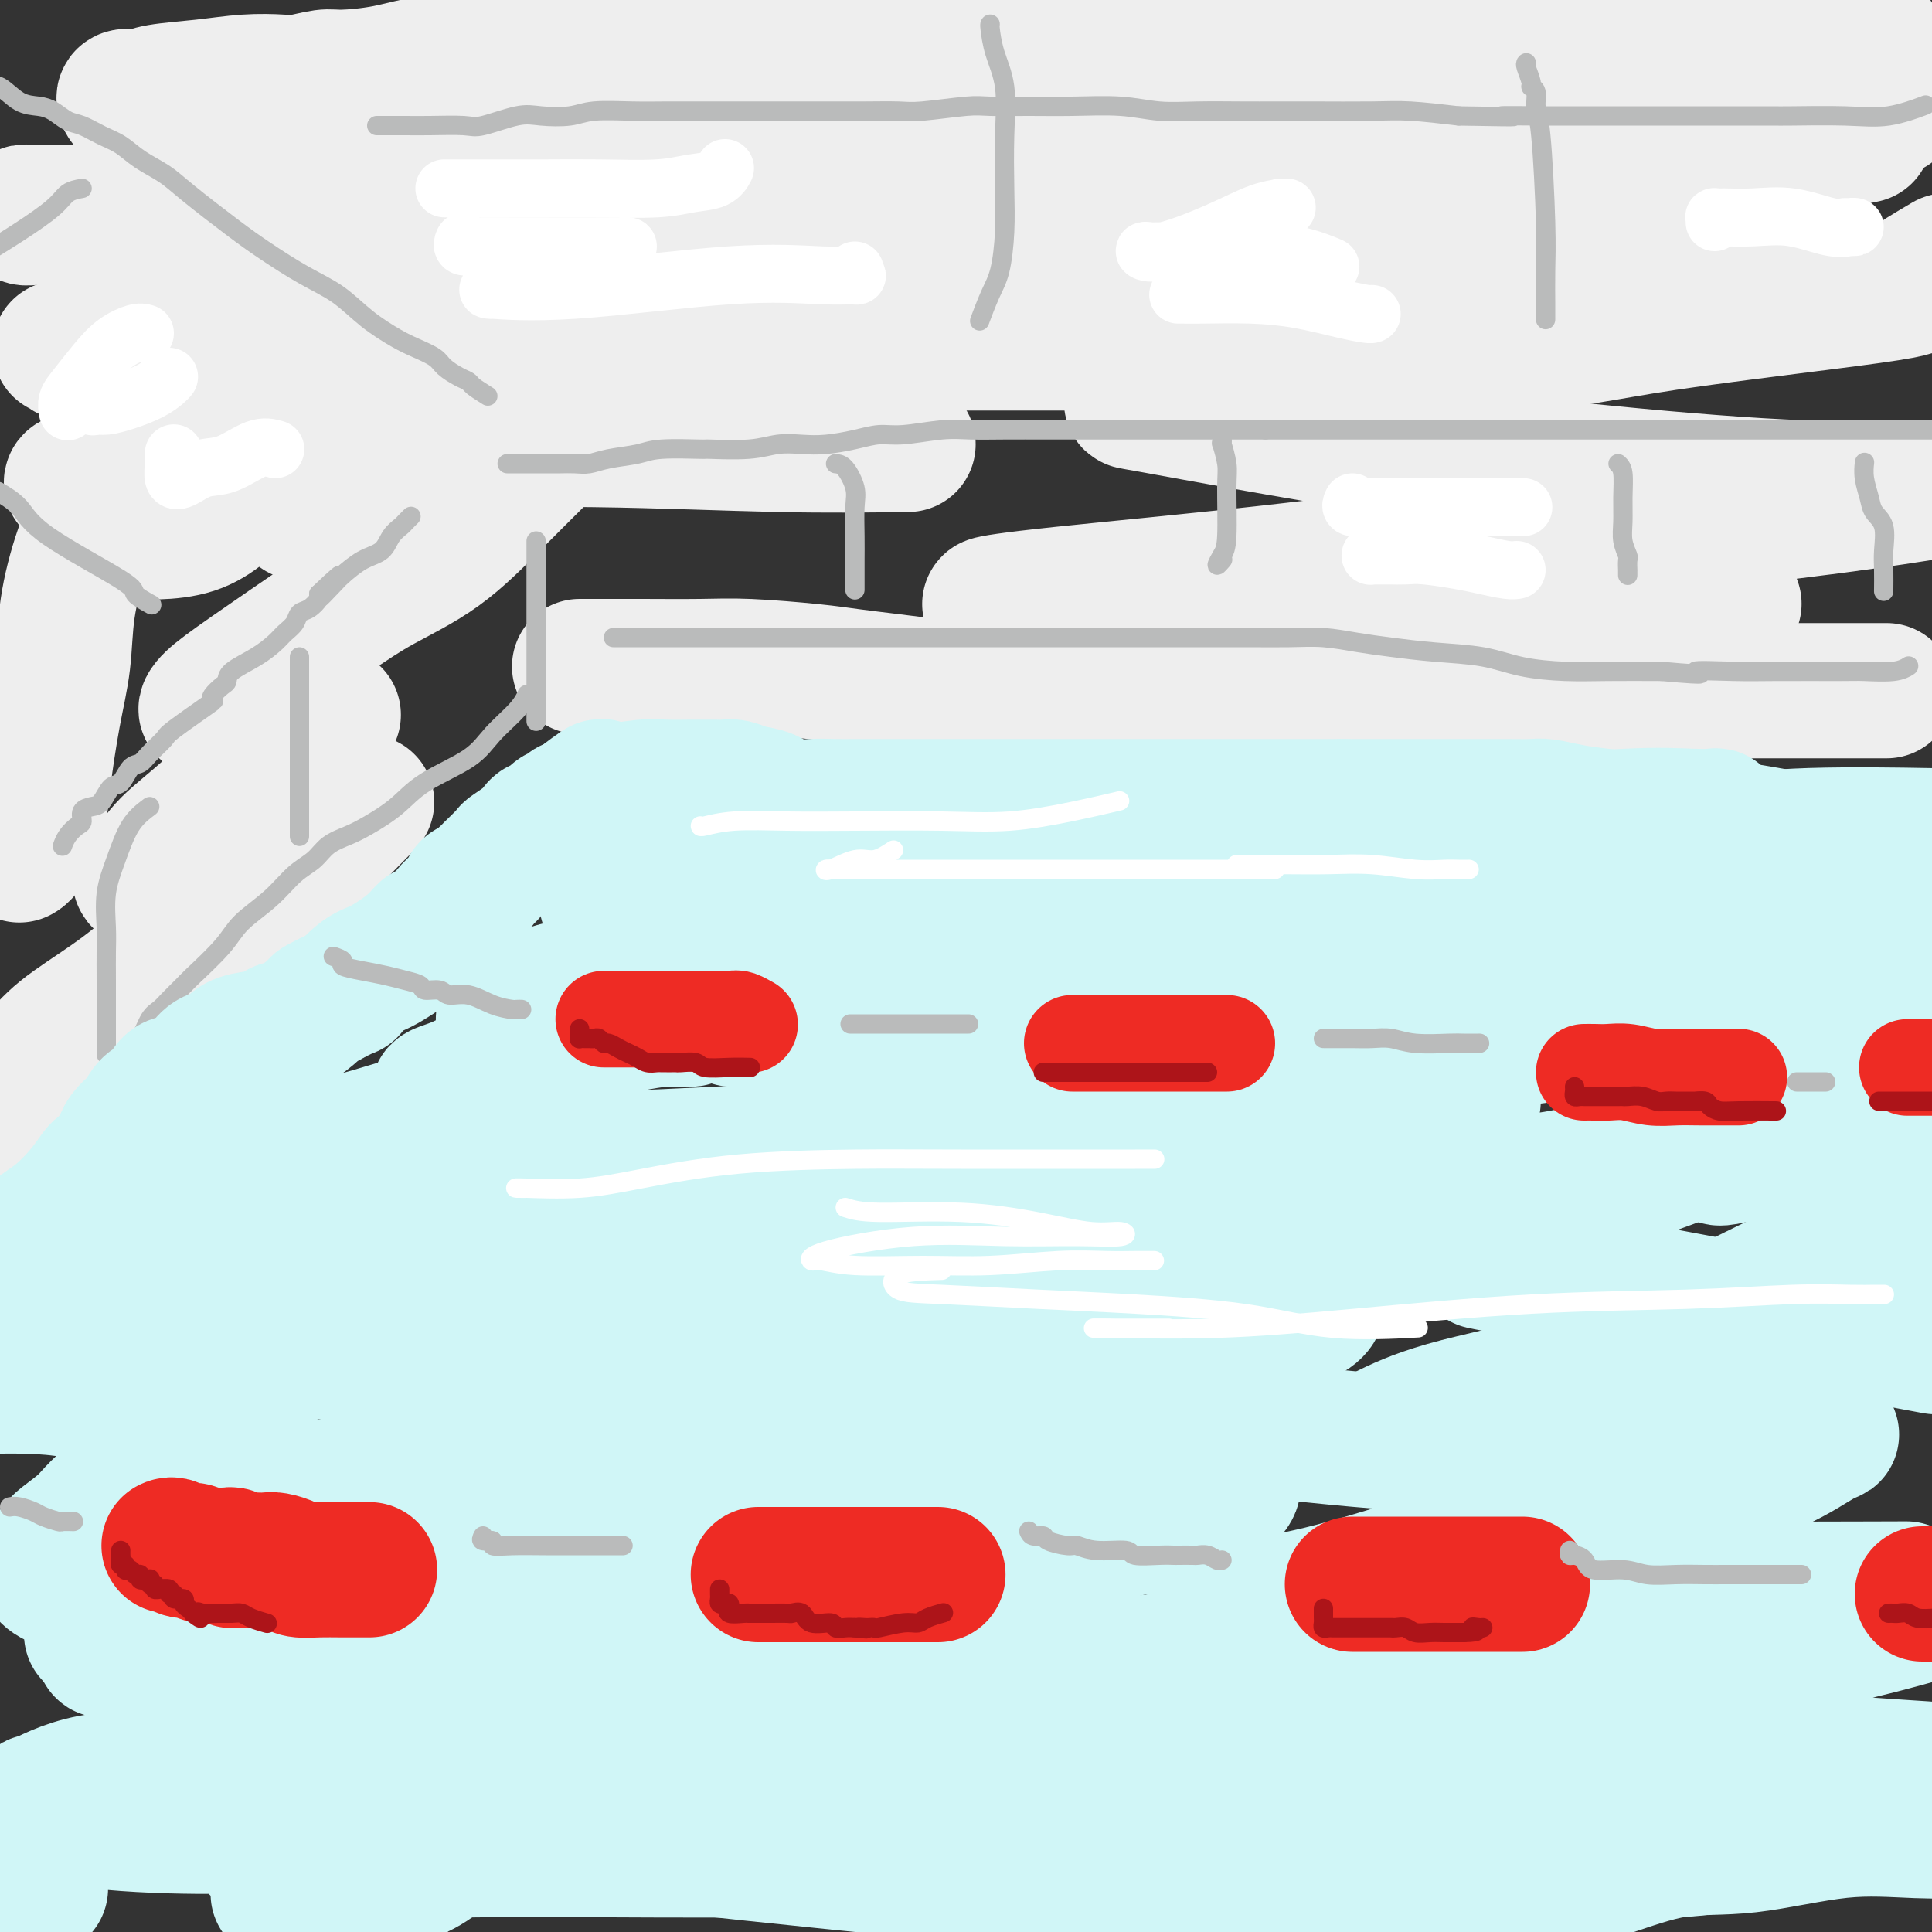 <svg viewBox='0 0 400 400' version='1.1' xmlns='http://www.w3.org/2000/svg' xmlns:xlink='http://www.w3.org/1999/xlink'><rect x="0" y="0" width="400" height="400" fill="#333333" stroke="none"/><g fill='none' stroke='rgb(238,238,238)' stroke-width='28' stroke-linecap='round' stroke-linejoin='round'><path d='M26,21c-0.276,-0.447 -0.551,-0.894 0,-1c0.551,-0.106 1.929,0.129 3,0c1.071,-0.129 1.835,-0.622 4,-1c2.165,-0.378 5.732,-0.641 9,-1c3.268,-0.359 6.239,-0.814 9,-1c2.761,-0.186 5.312,-0.104 7,0c1.688,0.104 2.511,0.231 4,0c1.489,-0.231 3.643,-0.818 5,-1c1.357,-0.182 1.915,0.042 4,0c2.085,-0.042 5.696,-0.351 9,-1c3.304,-0.649 6.302,-1.638 10,-2c3.698,-0.362 8.096,-0.097 10,0c1.904,0.097 1.313,0.026 4,0c2.687,-0.026 8.652,-0.007 13,0c4.348,0.007 7.077,0.002 11,0c3.923,-0.002 9.038,-0.001 12,0c2.962,0.001 3.770,0.000 7,0c3.230,-0.000 8.880,-0.000 12,0c3.120,0.000 3.708,0.001 5,0c1.292,-0.001 3.288,-0.004 5,0c1.712,0.004 3.141,0.017 5,0c1.859,-0.017 4.147,-0.062 6,0c1.853,0.062 3.270,0.233 5,0c1.730,-0.233 3.774,-0.870 6,-1c2.226,-0.130 4.636,0.249 7,0c2.364,-0.249 4.682,-1.124 7,-2'/><path d='M205,10c19.223,-0.707 9.779,-0.974 8,-1c-1.779,-0.026 4.106,0.189 8,0c3.894,-0.189 5.797,-0.783 9,-1c3.203,-0.217 7.707,-0.058 12,0c4.293,0.058 8.377,0.016 12,0c3.623,-0.016 6.786,-0.004 10,0c3.214,0.004 6.481,0.001 10,0c3.519,-0.001 7.291,-0.000 11,0c3.709,0.000 7.356,0.000 11,0c3.644,-0.000 7.286,-0.000 11,0c3.714,0.000 7.499,0.000 11,0c3.501,-0.000 6.719,-0.000 10,0c3.281,0.000 6.625,0.000 9,0c2.375,-0.000 3.780,-0.000 6,0c2.220,0.000 5.256,0.000 8,0c2.744,-0.000 5.198,-0.000 9,0c3.802,0.000 8.952,0.000 12,0c3.048,-0.000 3.992,-0.000 6,0c2.008,0.000 5.079,0.000 7,0c1.921,-0.000 2.692,-0.000 3,0c0.308,0.000 0.154,0.000 0,0'/><path d='M386,28c-3.812,0.814 -7.624,1.629 -13,2c-5.376,0.371 -12.315,0.300 -18,1c-5.685,0.700 -10.115,2.171 -15,3c-4.885,0.829 -10.223,1.017 -16,1c-5.777,-0.017 -11.992,-0.240 -17,0c-5.008,0.240 -8.810,0.944 -14,1c-5.190,0.056 -11.769,-0.535 -18,0c-6.231,0.535 -12.114,2.195 -18,3c-5.886,0.805 -11.773,0.753 -19,1c-7.227,0.247 -15.793,0.792 -23,1c-7.207,0.208 -13.057,0.080 -29,0c-15.943,-0.080 -41.981,-0.112 -62,0c-20.019,0.112 -34.019,0.369 -48,1c-13.981,0.631 -27.944,1.637 -38,2c-10.056,0.363 -16.205,0.083 -21,0c-4.795,-0.083 -8.235,0.030 -10,0c-1.765,-0.030 -1.853,-0.204 -2,0c-0.147,0.204 -0.353,0.788 0,1c0.353,0.212 1.263,0.054 2,0c0.737,-0.054 1.299,-0.003 3,0c1.701,0.003 4.540,-0.041 9,0c4.460,0.041 10.542,0.169 16,0c5.458,-0.169 10.291,-0.634 22,0c11.709,0.634 30.295,2.366 45,3c14.705,0.634 25.530,0.170 36,0c10.470,-0.170 20.584,-0.046 31,0c10.416,0.046 21.134,0.012 30,0c8.866,-0.012 15.882,-0.003 23,0c7.118,0.003 14.340,0.001 20,0c5.660,-0.001 9.760,-0.000 13,0c3.240,0.000 5.620,0.000 8,0'/><path d='M263,48c25.616,0.020 9.156,0.070 4,0c-5.156,-0.070 0.990,-0.259 -1,1c-1.990,1.259 -12.117,3.968 -20,6c-7.883,2.032 -13.520,3.387 -24,5c-10.480,1.613 -25.801,3.484 -43,5c-17.199,1.516 -36.275,2.679 -56,3c-19.725,0.321 -40.097,-0.198 -56,0c-15.903,0.198 -27.336,1.115 -36,2c-8.664,0.885 -14.557,1.740 -17,2c-2.443,0.260 -1.434,-0.074 -1,0c0.434,0.074 0.294,0.555 1,1c0.706,0.445 2.260,0.852 7,1c4.740,0.148 12.667,0.037 19,0c6.333,-0.037 11.073,0.000 23,0c11.927,-0.000 31.042,-0.038 43,0c11.958,0.038 16.759,0.153 22,0c5.241,-0.153 10.921,-0.574 14,-1c3.079,-0.426 3.559,-0.856 4,-1c0.441,-0.144 0.845,-0.001 -2,0c-2.845,0.001 -8.940,-0.139 -15,1c-6.060,1.139 -12.087,3.558 -18,6c-5.913,2.442 -11.714,4.907 -18,8c-6.286,3.093 -13.057,6.815 -18,10c-4.943,3.185 -8.057,5.833 -10,7c-1.943,1.167 -2.715,0.853 -3,1c-0.285,0.147 -0.081,0.756 0,1c0.081,0.244 0.041,0.122 0,0'/><path d='M111,95c-2.863,2.848 -5.727,5.695 -9,9c-3.273,3.305 -6.957,7.066 -11,10c-4.043,2.934 -8.445,5.040 -12,7c-3.555,1.960 -6.261,3.773 -11,7c-4.739,3.227 -11.510,7.869 -16,11c-4.490,3.131 -6.697,4.751 -8,6c-1.303,1.249 -1.700,2.129 -1,2c0.700,-0.129 2.496,-1.265 5,-3c2.504,-1.735 5.715,-4.067 7,-5c1.285,-0.933 0.642,-0.466 0,0'/><path d='M69,148c-5.845,3.806 -11.690,7.612 -16,11c-4.310,3.388 -7.085,6.358 -10,9c-2.915,2.642 -5.972,4.957 -8,7c-2.028,2.043 -3.028,3.816 -4,5c-0.972,1.184 -1.915,1.780 -2,2c-0.085,0.220 0.690,0.063 1,0c0.310,-0.063 0.155,-0.031 0,0'/><path d='M71,167c-1.070,1.223 -2.140,2.447 -6,5c-3.860,2.553 -10.509,6.436 -16,11c-5.491,4.564 -9.825,9.810 -14,14c-4.175,4.190 -8.191,7.323 -12,10c-3.809,2.677 -7.409,4.900 -10,7c-2.591,2.100 -4.172,4.079 -5,5c-0.828,0.921 -0.902,0.783 -1,1c-0.098,0.217 -0.219,0.789 0,1c0.219,0.211 0.777,0.060 1,0c0.223,-0.060 0.112,-0.030 0,0'/><path d='M11,218c-1.022,0.067 -2.044,0.133 -3,1c-0.956,0.867 -1.844,2.533 -4,5c-2.156,2.467 -5.578,5.733 -9,9'/><path d='M4,227c-0.971,0.726 -1.943,1.452 0,0c1.943,-1.452 6.799,-5.082 11,-8c4.201,-2.918 7.746,-5.125 11,-8c3.254,-2.875 6.218,-6.418 9,-9c2.782,-2.582 5.381,-4.203 9,-7c3.619,-2.797 8.259,-6.770 12,-10c3.741,-3.230 6.584,-5.716 10,-9c3.416,-3.284 7.405,-7.367 9,-9c1.595,-1.633 0.798,-0.817 0,0'/><path d='M120,138c2.051,0.002 4.101,0.003 6,0c1.899,-0.003 3.645,-0.012 7,0c3.355,0.012 8.317,0.045 12,0c3.683,-0.045 6.087,-0.167 10,0c3.913,0.167 9.334,0.623 13,1c3.666,0.377 5.576,0.675 8,1c2.424,0.325 5.360,0.675 8,1c2.640,0.325 4.982,0.623 8,1c3.018,0.377 6.710,0.833 10,1c3.290,0.167 6.177,0.045 9,0c2.823,-0.045 5.580,-0.012 8,0c2.420,0.012 4.502,0.003 7,0c2.498,-0.003 5.411,-0.001 8,0c2.589,0.001 4.854,0.000 10,0c5.146,-0.000 13.172,-0.000 17,0c3.828,0.000 3.457,0.000 8,0c4.543,-0.000 13.999,-0.000 21,0c7.001,0.000 11.547,0.000 16,0c4.453,-0.000 8.814,-0.000 13,0c4.186,0.000 8.198,0.000 12,0c3.802,-0.000 7.396,-0.000 11,0c3.604,0.000 7.219,0.000 11,0c3.781,-0.000 7.729,-0.000 11,0c3.271,0.000 5.867,0.000 9,0c3.133,-0.000 6.805,-0.000 10,0c3.195,0.000 5.913,0.000 7,0c1.087,-0.000 0.544,-0.000 0,0'/><path d='M359,125c-2.779,-0.288 -5.558,-0.576 -7,-1c-1.442,-0.424 -1.547,-0.983 -9,-2c-7.453,-1.017 -22.253,-2.490 -32,-3c-9.747,-0.510 -14.442,-0.057 -21,0c-6.558,0.057 -14.977,-0.282 -22,0c-7.023,0.282 -12.648,1.186 -18,2c-5.352,0.814 -10.432,1.538 -15,2c-4.568,0.462 -8.623,0.661 -12,1c-3.377,0.339 -6.074,0.819 -8,1c-1.926,0.181 -3.081,0.063 -4,0c-0.919,-0.063 -1.603,-0.070 -3,0c-1.397,0.070 -3.507,0.218 -3,0c0.507,-0.218 3.630,-0.800 15,-2c11.370,-1.200 30.986,-3.018 48,-5c17.014,-1.982 31.426,-4.129 47,-6c15.574,-1.871 32.308,-3.465 46,-5c13.692,-1.535 24.340,-3.010 31,-4c6.660,-0.990 9.330,-1.495 12,-2'/><path d='M395,101c1.569,-0.060 3.138,-0.119 0,0c-3.138,0.119 -10.984,0.417 -22,0c-11.016,-0.417 -25.204,-1.548 -40,-3c-14.796,-1.452 -30.200,-3.224 -48,-6c-17.800,-2.776 -37.994,-6.556 -46,-8c-8.006,-1.444 -3.822,-0.552 -2,-1c1.822,-0.448 1.283,-2.235 5,-4c3.717,-1.765 11.689,-3.506 22,-5c10.311,-1.494 22.962,-2.740 35,-4c12.038,-1.260 23.463,-2.534 35,-4c11.537,-1.466 23.188,-3.125 30,-4c6.812,-0.875 8.787,-0.965 10,-1c1.213,-0.035 1.664,-0.014 -2,0c-3.664,0.014 -11.442,0.020 -21,0c-9.558,-0.020 -20.896,-0.065 -34,0c-13.104,0.065 -27.973,0.240 -40,0c-12.027,-0.240 -21.212,-0.895 -25,-1c-3.788,-0.105 -2.179,0.341 -1,0c1.179,-0.341 1.927,-1.468 7,-3c5.073,-1.532 14.471,-3.468 26,-5c11.529,-1.532 25.190,-2.659 38,-4c12.810,-1.341 24.769,-2.896 32,-4c7.231,-1.104 9.735,-1.756 11,-2c1.265,-0.244 1.292,-0.082 1,0c-0.292,0.082 -0.903,0.082 -5,0c-4.097,-0.082 -11.681,-0.245 -23,0c-11.319,0.245 -26.373,0.897 -42,0c-15.627,-0.897 -31.828,-3.344 -44,-5c-12.172,-1.656 -20.316,-2.523 -24,-3c-3.684,-0.477 -2.910,-0.565 0,-1c2.910,-0.435 7.955,-1.218 13,-2'/><path d='M241,31c5.532,-0.472 12.860,-0.152 20,0c7.140,0.152 14.090,0.135 18,0c3.910,-0.135 4.780,-0.390 5,0c0.220,0.390 -0.209,1.424 -2,2c-1.791,0.576 -4.944,0.694 -9,1c-4.056,0.306 -9.016,0.802 -11,1c-1.984,0.198 -0.992,0.099 0,0'/><path d='M188,92c-8.132,0.117 -16.264,0.234 -27,0c-10.736,-0.234 -24.076,-0.821 -38,-1c-13.924,-0.179 -28.433,0.048 -39,1c-10.567,0.952 -17.191,2.630 -24,5c-6.809,2.370 -13.802,5.433 -13,6c0.802,0.567 9.401,-1.364 15,-3c5.599,-1.636 8.200,-2.979 11,-4c2.800,-1.021 5.800,-1.720 7,-2c1.200,-0.280 0.600,-0.140 0,0'/><path d='M31,94c-4.455,1.472 -8.909,2.944 -12,4c-3.091,1.056 -4.818,1.695 -4,2c0.818,0.305 4.182,0.274 7,0c2.818,-0.274 5.091,-0.793 6,-1c0.909,-0.207 0.455,-0.104 0,0'/><path d='M83,98c-0.730,-0.004 -1.460,-0.008 -4,0c-2.540,0.008 -6.891,0.027 -11,0c-4.109,-0.027 -7.978,-0.099 -12,0c-4.022,0.099 -8.198,0.371 -12,1c-3.802,0.629 -7.229,1.615 -9,2c-1.771,0.385 -1.886,0.170 -2,0c-0.114,-0.170 -0.226,-0.293 0,-1c0.226,-0.707 0.792,-1.998 1,-3c0.208,-1.002 0.060,-1.715 0,-2c-0.060,-0.285 -0.030,-0.143 0,0'/><path d='M26,86c-0.604,1.010 -1.208,2.020 -2,5c-0.792,2.980 -1.773,7.931 -3,12c-1.227,4.069 -2.700,7.255 -4,11c-1.300,3.745 -2.427,8.047 -3,12c-0.573,3.953 -0.591,7.555 -1,11c-0.409,3.445 -1.209,6.734 -2,11c-0.791,4.266 -1.575,9.511 -2,13c-0.425,3.489 -0.492,5.222 -1,7c-0.508,1.778 -1.456,3.600 -2,5c-0.544,1.400 -0.685,2.377 -1,3c-0.315,0.623 -0.804,0.892 -1,1c-0.196,0.108 -0.098,0.054 0,0'/><path d='M23,103c-0.000,0.135 -0.001,0.270 0,1c0.001,0.730 0.002,2.054 0,3c-0.002,0.946 -0.007,1.512 0,2c0.007,0.488 0.027,0.898 0,1c-0.027,0.102 -0.101,-0.102 3,0c3.101,0.102 9.378,0.512 14,-1c4.622,-1.512 7.591,-4.946 10,-7c2.409,-2.054 4.260,-2.730 5,-3c0.740,-0.270 0.370,-0.135 0,0'/><path d='M173,71c0.489,0.000 0.978,0.000 7,0c6.022,-0.000 17.575,-0.000 26,0c8.425,0.000 13.720,0.000 20,0c6.280,-0.000 13.544,-0.000 21,0c7.456,0.000 15.105,0.000 22,0c6.895,-0.000 13.035,-0.000 18,0c4.965,0.000 8.753,0.002 12,0c3.247,-0.002 5.951,-0.006 8,0c2.049,0.006 3.443,0.022 4,0c0.557,-0.022 0.277,-0.082 1,0c0.723,0.082 2.449,0.306 6,0c3.551,-0.306 8.927,-1.143 14,-2c5.073,-0.857 9.843,-1.736 19,-3c9.157,-1.264 22.702,-2.915 31,-4c8.298,-1.085 11.348,-1.606 13,-2c1.652,-0.394 1.907,-0.662 2,-1c0.093,-0.338 0.025,-0.745 0,-1c-0.025,-0.255 -0.007,-0.359 1,-1c1.007,-0.641 3.004,-1.821 5,-3'/><path d='M390,22c1.364,0.392 2.729,0.784 0,0c-2.729,-0.784 -9.550,-2.745 -14,-4c-4.450,-1.255 -6.529,-1.806 -9,-2c-2.471,-0.194 -5.334,-0.031 -9,0c-3.666,0.031 -8.135,-0.069 -12,0c-3.865,0.069 -7.126,0.306 -12,1c-4.874,0.694 -11.362,1.846 -17,3c-5.638,1.154 -10.426,2.309 -19,3c-8.574,0.691 -20.932,0.917 -30,1c-9.068,0.083 -14.845,0.024 -22,0c-7.155,-0.024 -15.687,-0.011 -23,0c-7.313,0.011 -13.405,0.022 -20,0c-6.595,-0.022 -13.692,-0.075 -20,0c-6.308,0.075 -11.827,0.279 -18,1c-6.173,0.721 -12.999,1.958 -19,3c-6.001,1.042 -11.175,1.887 -16,3c-4.825,1.113 -9.299,2.492 -12,3c-2.701,0.508 -3.629,0.145 -4,0c-0.371,-0.145 -0.186,-0.073 0,0'/></g>
<g fill='none' stroke='rgb(186,187,187)' stroke-width='4' stroke-linecap='round' stroke-linejoin='round'><path d='M13,175c-0.062,0.170 -0.123,0.340 0,0c0.123,-0.340 0.431,-1.191 1,-2c0.569,-0.809 1.398,-1.577 2,-2c0.602,-0.423 0.976,-0.503 1,-1c0.024,-0.497 -0.303,-1.412 0,-2c0.303,-0.588 1.236,-0.848 2,-1c0.764,-0.152 1.360,-0.197 2,-1c0.640,-0.803 1.325,-2.363 2,-3c0.675,-0.637 1.341,-0.349 2,-1c0.659,-0.651 1.312,-2.240 2,-3c0.688,-0.760 1.411,-0.691 2,-1c0.589,-0.309 1.044,-0.996 2,-2c0.956,-1.004 2.412,-2.323 3,-3c0.588,-0.677 0.308,-0.710 2,-2c1.692,-1.290 5.357,-3.837 7,-5c1.643,-1.163 1.263,-0.944 1,-1c-0.263,-0.056 -0.409,-0.388 0,-1c0.409,-0.612 1.373,-1.505 2,-2c0.627,-0.495 0.916,-0.594 1,-1c0.084,-0.406 -0.037,-1.120 1,-2c1.037,-0.880 3.233,-1.928 5,-3c1.767,-1.072 3.106,-2.170 4,-3c0.894,-0.830 1.343,-1.392 2,-2c0.657,-0.608 1.521,-1.262 2,-2c0.479,-0.738 0.572,-1.559 1,-2c0.428,-0.441 1.192,-0.503 2,-1c0.808,-0.497 1.659,-1.428 2,-2c0.341,-0.572 0.170,-0.786 0,-1'/><path d='M66,123c8.324,-7.944 2.632,-1.804 1,0c-1.632,1.804 0.794,-0.727 2,-2c1.206,-1.273 1.192,-1.286 2,-2c0.808,-0.714 2.440,-2.127 4,-3c1.560,-0.873 3.049,-1.204 4,-2c0.951,-0.796 1.365,-2.056 2,-3c0.635,-0.944 1.490,-1.573 2,-2c0.510,-0.427 0.676,-0.654 1,-1c0.324,-0.346 0.807,-0.813 1,-1c0.193,-0.187 0.097,-0.093 0,0'/><path d='M105,96c0.509,0.000 1.018,0.000 1,0c-0.018,-0.000 -0.563,-0.000 0,0c0.563,0.000 2.233,0.000 3,0c0.767,-0.000 0.631,-0.000 1,0c0.369,0.000 1.242,0.001 2,0c0.758,-0.001 1.400,-0.003 2,0c0.600,0.003 1.157,0.012 2,0c0.843,-0.012 1.970,-0.046 3,0c1.030,0.046 1.962,0.170 3,0c1.038,-0.170 2.180,-0.634 4,-1c1.820,-0.366 4.317,-0.633 6,-1c1.683,-0.367 2.553,-0.834 5,-1c2.447,-0.166 6.471,-0.031 8,0c1.529,0.031 0.563,-0.044 2,0c1.437,0.044 5.275,0.205 8,0c2.725,-0.205 4.336,-0.777 6,-1c1.664,-0.223 3.382,-0.097 5,0c1.618,0.097 3.135,0.166 5,0c1.865,-0.166 4.079,-0.566 6,-1c1.921,-0.434 3.550,-0.901 5,-1c1.450,-0.099 2.723,0.170 5,0c2.277,-0.170 5.559,-0.777 8,-1c2.441,-0.223 4.040,-0.060 6,0c1.960,0.060 4.280,0.016 7,0c2.720,-0.016 5.841,-0.004 8,0c2.159,0.004 3.356,0.001 6,0c2.644,-0.001 6.736,-0.000 10,0c3.264,0.000 5.700,0.000 8,0c2.300,-0.000 4.465,-0.000 7,0c2.535,0.000 5.438,0.000 8,0c2.562,-0.000 4.781,-0.000 7,0'/><path d='M262,89c11.952,0.000 8.333,0.000 9,0c0.667,-0.000 5.621,0.000 8,0c2.379,0.000 2.183,0.000 5,0c2.817,0.000 8.648,0.000 11,0c2.352,0.000 1.226,0.000 3,0c1.774,0.000 6.448,0.000 9,0c2.552,0.000 2.980,0.000 4,0c1.020,0.000 2.631,0.000 5,0c2.369,0.000 5.497,0.000 8,0c2.503,0.000 4.382,0.000 6,0c1.618,0.000 2.977,0.000 5,0c2.023,0.000 4.712,0.000 7,0c2.288,0.000 4.176,-0.000 7,0c2.824,0.000 6.586,0.000 10,0c3.414,0.000 6.482,-0.000 10,0c3.518,0.000 7.486,0.000 11,0c3.514,0.000 6.576,-0.000 10,0c3.424,0.000 7.212,0.000 11,0'/><path d='M101,82c-1.193,-0.750 -2.387,-1.499 -3,-2c-0.613,-0.501 -0.646,-0.753 -1,-1c-0.354,-0.247 -1.030,-0.487 -2,-1c-0.970,-0.513 -2.236,-1.297 -3,-2c-0.764,-0.703 -1.027,-1.325 -2,-2c-0.973,-0.675 -2.655,-1.403 -4,-2c-1.345,-0.597 -2.354,-1.061 -4,-2c-1.646,-0.939 -3.930,-2.352 -6,-4c-2.070,-1.648 -3.926,-3.533 -6,-5c-2.074,-1.467 -4.367,-2.518 -7,-4c-2.633,-1.482 -5.607,-3.397 -8,-5c-2.393,-1.603 -4.204,-2.895 -7,-5c-2.796,-2.105 -6.575,-5.025 -9,-7c-2.425,-1.975 -3.496,-3.005 -5,-4c-1.504,-0.995 -3.441,-1.953 -5,-3c-1.559,-1.047 -2.738,-2.182 -4,-3c-1.262,-0.818 -2.605,-1.319 -4,-2c-1.395,-0.681 -2.841,-1.542 -4,-2c-1.159,-0.458 -2.032,-0.512 -3,-1c-0.968,-0.488 -2.030,-1.410 -3,-2c-0.970,-0.590 -1.848,-0.849 -3,-1c-1.152,-0.151 -2.579,-0.195 -4,-1c-1.421,-0.805 -2.834,-2.373 -4,-3c-1.166,-0.627 -2.083,-0.314 -3,0'/><path d='M17,39c-1.089,0.202 -2.179,0.405 -3,1c-0.821,0.595 -1.375,1.583 -3,3c-1.625,1.417 -4.321,3.262 -7,5c-2.679,1.738 -5.339,3.369 -8,5'/><path d='M78,26c1.028,0.001 2.056,0.002 3,0c0.944,-0.002 1.803,-0.008 3,0c1.197,0.008 2.733,0.030 5,0c2.267,-0.030 5.264,-0.112 7,0c1.736,0.112 2.211,0.419 4,0c1.789,-0.419 4.893,-1.562 7,-2c2.107,-0.438 3.218,-0.170 5,0c1.782,0.170 4.236,0.242 6,0c1.764,-0.242 2.839,-0.797 5,-1c2.161,-0.203 5.408,-0.054 8,0c2.592,0.054 4.527,0.015 7,0c2.473,-0.015 5.482,-0.004 8,0c2.518,0.004 4.544,0.001 7,0c2.456,-0.001 5.343,-0.001 8,0c2.657,0.001 5.083,0.001 7,0c1.917,-0.001 3.325,-0.004 5,0c1.675,0.004 3.617,0.015 6,0c2.383,-0.015 5.208,-0.057 7,0c1.792,0.057 2.551,0.212 5,0c2.449,-0.212 6.589,-0.790 9,-1c2.411,-0.210 3.093,-0.053 5,0c1.907,0.053 5.037,0.000 8,0c2.963,-0.000 5.757,0.053 9,0c3.243,-0.053 6.935,-0.210 10,0c3.065,0.210 5.503,0.788 8,1c2.497,0.212 5.055,0.057 8,0c2.945,-0.057 6.278,-0.016 9,0c2.722,0.016 4.831,0.007 7,0c2.169,-0.007 4.396,-0.012 8,0c3.604,0.012 8.586,0.042 12,0c3.414,-0.042 5.261,-0.155 8,0c2.739,0.155 6.369,0.577 10,1'/><path d='M302,24c17.367,0.309 9.786,0.083 9,0c-0.786,-0.083 5.223,-0.022 9,0c3.777,0.022 5.321,0.006 8,0c2.679,-0.006 6.493,-0.002 9,0c2.507,0.002 3.708,0.000 5,0c1.292,-0.000 2.674,0.000 4,0c1.326,-0.000 2.596,-0.001 5,0c2.404,0.001 5.942,0.002 9,0c3.058,-0.002 5.637,-0.008 7,0c1.363,0.008 1.512,0.030 4,0c2.488,-0.030 7.316,-0.111 11,0c3.684,0.111 6.222,0.415 9,0c2.778,-0.415 5.794,-1.547 7,-2c1.206,-0.453 0.603,-0.226 0,0'/><path d='M205,5c-0.053,0.007 -0.105,0.015 0,1c0.105,0.985 0.369,2.949 1,5c0.631,2.051 1.631,4.190 2,7c0.369,2.810 0.107,6.290 0,10c-0.107,3.710 -0.061,7.650 0,11c0.061,3.350 0.135,6.109 0,9c-0.135,2.891 -0.481,5.913 -1,8c-0.519,2.087 -1.211,3.240 -2,5c-0.789,1.760 -1.674,4.128 -2,5c-0.326,0.872 -0.093,0.249 0,0c0.093,-0.249 0.047,-0.125 0,0'/><path d='M316,13c-0.122,0.111 -0.244,0.221 0,1c0.244,0.779 0.853,2.226 1,3c0.147,0.774 -0.167,0.876 0,1c0.167,0.124 0.815,0.270 1,1c0.185,0.730 -0.094,2.043 0,3c0.094,0.957 0.561,1.556 1,6c0.439,4.444 0.850,12.732 1,18c0.150,5.268 0.040,7.515 0,10c-0.040,2.485 -0.011,5.207 0,7c0.011,1.793 0.003,2.655 0,3c-0.003,0.345 -0.002,0.172 0,0'/><path d='M0,102c-0.388,-0.225 -0.776,-0.451 0,0c0.776,0.451 2.716,1.578 4,3c1.284,1.422 1.910,3.138 6,6c4.090,2.862 11.643,6.870 15,9c3.357,2.130 2.519,2.381 3,3c0.481,0.619 2.280,1.605 3,2c0.720,0.395 0.360,0.197 0,0'/><path d='M22,224c1.090,-0.847 2.179,-1.694 3,-3c0.821,-1.306 1.373,-3.073 2,-4c0.627,-0.927 1.327,-1.016 2,-2c0.673,-0.984 1.317,-2.865 2,-4c0.683,-1.135 1.404,-1.524 2,-2c0.596,-0.476 1.066,-1.039 2,-2c0.934,-0.961 2.332,-2.321 3,-3c0.668,-0.679 0.607,-0.678 2,-2c1.393,-1.322 4.239,-3.967 6,-6c1.761,-2.033 2.438,-3.454 4,-5c1.562,-1.546 4.011,-3.215 6,-5c1.989,-1.785 3.520,-3.684 5,-5c1.480,-1.316 2.909,-2.048 4,-3c1.091,-0.952 1.844,-2.122 3,-3c1.156,-0.878 2.714,-1.462 4,-2c1.286,-0.538 2.299,-1.031 4,-2c1.701,-0.969 4.091,-2.415 6,-4c1.909,-1.585 3.338,-3.308 6,-5c2.662,-1.692 6.556,-3.354 9,-5c2.444,-1.646 3.439,-3.276 5,-5c1.561,-1.724 3.690,-3.541 5,-5c1.310,-1.459 1.803,-2.560 2,-3c0.197,-0.440 0.099,-0.220 0,0'/><path d='M111,112c0.000,0.233 0.000,0.466 0,3c0.000,2.534 -0.000,7.369 0,12c0.000,4.631 0.000,9.059 0,12c0.000,2.941 0.000,4.397 0,6c-0.000,1.603 0.000,3.355 0,4c0.000,0.645 -0.000,0.184 0,0c0.000,-0.184 0.000,-0.092 0,0'/><path d='M127,132c0.221,0.000 0.443,-0.000 1,0c0.557,0.000 1.451,0.000 3,0c1.549,-0.000 3.754,-0.000 6,0c2.246,0.000 4.532,0.000 7,0c2.468,-0.000 5.118,-0.000 8,0c2.882,0.000 5.996,0.000 8,0c2.004,-0.000 2.899,-0.000 4,0c1.101,0.000 2.409,0.000 4,0c1.591,-0.000 3.465,-0.000 5,0c1.535,0.000 2.731,0.000 5,0c2.269,-0.000 5.611,-0.000 8,0c2.389,0.000 3.826,0.000 6,0c2.174,-0.000 5.087,-0.000 8,0c2.913,0.000 5.827,0.000 8,0c2.173,-0.000 3.605,-0.000 6,0c2.395,0.000 5.751,0.000 8,0c2.249,-0.000 3.389,-0.000 6,0c2.611,0.000 6.692,0.000 10,0c3.308,-0.000 5.842,-0.001 8,0c2.158,0.001 3.941,0.003 6,0c2.059,-0.003 4.396,-0.012 7,0c2.604,0.012 5.476,0.045 8,0c2.524,-0.045 4.700,-0.168 7,0c2.300,0.168 4.723,0.626 7,1c2.277,0.374 4.409,0.664 7,1c2.591,0.336 5.640,0.717 9,1c3.360,0.283 7.030,0.468 10,1c2.970,0.532 5.239,1.411 8,2c2.761,0.589 6.012,0.889 9,1c2.988,0.111 5.711,0.032 9,0c3.289,-0.032 7.145,-0.016 11,0'/><path d='M344,139c12.023,1.083 7.080,0.290 7,0c-0.080,-0.290 4.702,-0.077 8,0c3.298,0.077 5.112,0.017 9,0c3.888,-0.017 9.851,0.009 13,0c3.149,-0.009 3.483,-0.054 5,0c1.517,0.054 4.216,0.207 6,0c1.784,-0.207 2.653,-0.773 3,-1c0.347,-0.227 0.174,-0.113 0,0'/><path d='M173,96c0.619,0.051 1.238,0.102 2,1c0.762,0.898 1.668,2.642 2,4c0.332,1.358 0.089,2.329 0,4c-0.089,1.671 -0.024,4.042 0,6c0.024,1.958 0.006,3.504 0,5c-0.006,1.496 -0.002,2.941 0,4c0.002,1.059 0.000,1.731 0,2c-0.000,0.269 -0.000,0.134 0,0'/><path d='M253,90c0.031,0.946 0.061,1.892 0,2c-0.061,0.108 -0.215,-0.621 0,0c0.215,0.621 0.799,2.592 1,4c0.201,1.408 0.019,2.255 0,5c-0.019,2.745 0.125,7.390 0,10c-0.125,2.610 -0.518,3.184 -1,4c-0.482,0.816 -1.053,1.874 -1,2c0.053,0.126 0.729,-0.678 1,-1c0.271,-0.322 0.135,-0.161 0,0'/><path d='M335,96c0.425,0.405 0.850,0.809 1,2c0.150,1.191 0.026,3.168 0,5c-0.026,1.832 0.046,3.518 0,5c-0.046,1.482 -0.208,2.760 0,4c0.208,1.240 0.788,2.441 1,3c0.212,0.559 0.057,0.475 0,1c-0.057,0.525 -0.015,1.657 0,2c0.015,0.343 0.004,-0.104 0,0c-0.004,0.104 -0.001,0.759 0,1c0.001,0.241 0.000,0.069 0,0c-0.000,-0.069 -0.000,-0.034 0,0'/><path d='M386,96c0.027,-0.239 0.053,-0.477 0,0c-0.053,0.477 -0.186,1.671 0,3c0.186,1.329 0.691,2.794 1,4c0.309,1.206 0.423,2.152 1,3c0.577,0.848 1.619,1.597 2,3c0.381,1.403 0.102,3.458 0,5c-0.102,1.542 -0.028,2.569 0,4c0.028,1.431 0.008,3.266 0,4c-0.008,0.734 -0.004,0.367 0,0'/><path d='M62,136c0.000,1.593 0.000,3.186 0,4c0.000,0.814 0.000,0.851 0,3c-0.000,2.149 0.000,6.412 0,9c0.000,2.588 0.000,3.503 0,6c0.000,2.497 0.000,6.577 0,9c-0.000,2.423 0.000,3.191 0,4c0.000,0.809 0.000,1.660 0,2c0.000,0.340 0.000,0.170 0,0'/><path d='M31,167c-1.412,1.062 -2.823,2.124 -4,4c-1.177,1.876 -2.119,4.567 -3,7c-0.881,2.433 -1.700,4.608 -2,7c-0.300,2.392 -0.080,4.999 0,7c0.080,2.001 0.022,3.395 0,5c-0.022,1.605 -0.006,3.422 0,6c0.006,2.578 0.002,5.918 0,8c-0.002,2.082 -0.000,2.907 0,4c0.000,1.093 0.000,2.455 0,3c-0.000,0.545 -0.000,0.272 0,0'/></g>
<g fill='none' stroke='rgb(255,255,255)' stroke-width='12' stroke-linecap='round' stroke-linejoin='round'><path d='M92,39c1.671,0.001 3.341,0.001 5,0c1.659,-0.001 3.306,-0.004 6,0c2.694,0.004 6.434,0.013 10,0c3.566,-0.013 6.959,-0.049 11,0c4.041,0.049 8.729,0.185 12,0c3.271,-0.185 5.124,-0.689 7,-1c1.876,-0.311 3.774,-0.430 5,-1c1.226,-0.570 1.779,-1.591 2,-2c0.221,-0.409 0.111,-0.204 0,0'/><path d='M96,50c-0.178,0.423 -0.356,0.845 0,1c0.356,0.155 1.247,0.041 3,0c1.753,-0.041 4.370,-0.011 7,0c2.630,0.011 5.275,0.002 9,0c3.725,-0.002 8.531,0.003 11,0c2.469,-0.003 2.601,-0.015 3,0c0.399,0.015 1.066,0.056 1,0c-0.066,-0.056 -0.864,-0.208 -1,0c-0.136,0.208 0.390,0.778 -1,1c-1.390,0.222 -4.698,0.097 -8,1c-3.302,0.903 -6.600,2.833 -10,4c-3.400,1.167 -6.903,1.569 -8,2c-1.097,0.431 0.214,0.890 0,1c-0.214,0.110 -1.951,-0.128 0,0c1.951,0.128 7.591,0.624 17,0c9.409,-0.624 22.588,-2.367 32,-3c9.412,-0.633 15.058,-0.156 19,0c3.942,0.156 6.180,-0.010 7,0c0.820,0.010 0.221,0.195 0,0c-0.221,-0.195 -0.063,-0.770 0,-1c0.063,-0.230 0.032,-0.115 0,0'/><path d='M265,43c0.323,0.007 0.645,0.013 1,0c0.355,-0.013 0.742,-0.046 0,0c-0.742,0.046 -2.612,0.170 -5,1c-2.388,0.830 -5.293,2.366 -9,4c-3.707,1.634 -8.214,3.366 -11,4c-2.786,0.634 -3.851,0.172 -4,0c-0.149,-0.172 0.616,-0.053 1,0c0.384,0.053 0.386,0.039 4,0c3.614,-0.039 10.838,-0.101 16,0c5.162,0.101 8.260,0.367 11,1c2.740,0.633 5.122,1.632 6,2c0.878,0.368 0.251,0.105 0,0c-0.251,-0.105 -0.125,-0.053 0,0'/><path d='M244,61c-0.056,0.001 -0.112,0.002 0,0c0.112,-0.002 0.391,-0.008 1,0c0.609,0.008 1.546,0.030 4,0c2.454,-0.030 6.423,-0.113 10,0c3.577,0.113 6.762,0.423 10,1c3.238,0.577 6.528,1.423 9,2c2.472,0.577 4.127,0.886 5,1c0.873,0.114 0.964,0.033 1,0c0.036,-0.033 0.018,-0.016 0,0'/><path d='M355,46c0.025,-0.424 0.050,-0.848 0,-1c-0.050,-0.152 -0.177,-0.033 0,0c0.177,0.033 0.656,-0.019 2,0c1.344,0.019 3.552,0.110 6,0c2.448,-0.110 5.137,-0.422 8,0c2.863,0.422 5.902,1.577 8,2c2.098,0.423 3.256,0.113 4,0c0.744,-0.113 1.076,-0.030 1,0c-0.076,0.030 -0.559,0.008 -1,0c-0.441,-0.008 -0.840,-0.002 -1,0c-0.160,0.002 -0.080,0.001 0,0'/><path d='M280,104c-0.209,0.423 -0.418,0.845 0,1c0.418,0.155 1.461,0.041 2,0c0.539,-0.041 0.572,-0.011 1,0c0.428,0.011 1.250,0.003 2,0c0.750,-0.003 1.427,-0.001 4,0c2.573,0.001 7.040,0.000 11,0c3.960,-0.000 7.412,-0.000 10,0c2.588,0.000 4.311,0.000 5,0c0.689,-0.000 0.345,-0.000 0,0'/><path d='M288,114c-1.714,0.423 -3.428,0.845 -4,1c-0.572,0.155 -0.001,0.042 0,0c0.001,-0.042 -0.569,-0.012 0,0c0.569,0.012 2.276,0.006 3,0c0.724,-0.006 0.463,-0.013 1,0c0.537,0.013 1.870,0.046 3,0c1.130,-0.046 2.058,-0.170 4,0c1.942,0.170 4.899,0.634 7,1c2.101,0.366 3.347,0.634 5,1c1.653,0.366 3.714,0.829 5,1c1.286,0.171 1.796,0.049 2,0c0.204,-0.049 0.102,-0.024 0,0'/><path d='M57,93c-1.135,-0.324 -2.269,-0.648 -4,0c-1.731,0.648 -4.057,2.270 -6,3c-1.943,0.730 -3.501,0.570 -5,1c-1.499,0.430 -2.938,1.449 -4,2c-1.063,0.551 -1.749,0.632 -2,0c-0.251,-0.632 -0.068,-1.978 0,-3c0.068,-1.022 0.019,-1.721 0,-2c-0.019,-0.279 -0.010,-0.140 0,0'/><path d='M35,78c-0.206,0.248 -0.412,0.497 -1,1c-0.588,0.503 -1.559,1.261 -3,2c-1.441,0.739 -3.353,1.461 -5,2c-1.647,0.539 -3.030,0.897 -4,1c-0.970,0.103 -1.528,-0.050 -2,0c-0.472,0.050 -0.858,0.302 -1,0c-0.142,-0.302 -0.038,-1.158 0,-2c0.038,-0.842 0.011,-1.669 0,-2c-0.011,-0.331 -0.005,-0.165 0,0'/><path d='M30,69c-0.486,-0.140 -0.971,-0.281 -2,0c-1.029,0.281 -2.601,0.983 -4,2c-1.399,1.017 -2.623,2.350 -4,4c-1.377,1.650 -2.905,3.618 -4,5c-1.095,1.382 -1.756,2.180 -2,3c-0.244,0.820 -0.070,1.663 0,2c0.070,0.337 0.035,0.169 0,0'/></g>
<g fill='none' stroke='rgb(208,246,247)' stroke-width='28' stroke-linecap='round' stroke-linejoin='round'><path d='M4,259c0.347,0.038 0.694,0.076 1,0c0.306,-0.076 0.572,-0.266 1,-1c0.428,-0.734 1.017,-2.013 2,-3c0.983,-0.987 2.360,-1.681 4,-3c1.640,-1.319 3.543,-3.263 5,-5c1.457,-1.737 2.469,-3.266 3,-4c0.531,-0.734 0.580,-0.673 1,-1c0.420,-0.327 1.211,-1.041 2,-2c0.789,-0.959 1.576,-2.163 2,-3c0.424,-0.837 0.484,-1.307 1,-2c0.516,-0.693 1.490,-1.608 2,-2c0.510,-0.392 0.558,-0.262 1,-1c0.442,-0.738 1.277,-2.344 2,-3c0.723,-0.656 1.335,-0.364 2,-1c0.665,-0.636 1.384,-2.202 2,-3c0.616,-0.798 1.128,-0.829 2,-1c0.872,-0.171 2.104,-0.483 3,-1c0.896,-0.517 1.455,-1.239 2,-2c0.545,-0.761 1.076,-1.562 2,-2c0.924,-0.438 2.241,-0.512 3,-1c0.759,-0.488 0.962,-1.388 2,-2c1.038,-0.612 2.913,-0.935 4,-1c1.087,-0.065 1.388,0.130 2,0c0.612,-0.130 1.536,-0.584 2,-1c0.464,-0.416 0.470,-0.794 1,-1c0.530,-0.206 1.585,-0.241 3,-1c1.415,-0.759 3.189,-2.243 4,-3c0.811,-0.757 0.660,-0.788 1,-1c0.340,-0.212 1.170,-0.606 2,-1'/><path d='M68,207c5.871,-3.074 4.050,-1.760 4,-2c-0.050,-0.240 1.672,-2.035 3,-3c1.328,-0.965 2.261,-1.102 4,-2c1.739,-0.898 4.282,-2.558 6,-4c1.718,-1.442 2.611,-2.666 3,-3c0.389,-0.334 0.275,0.223 1,0c0.725,-0.223 2.290,-1.226 3,-2c0.710,-0.774 0.567,-1.321 1,-2c0.433,-0.679 1.443,-1.491 2,-2c0.557,-0.509 0.660,-0.714 1,-1c0.340,-0.286 0.917,-0.654 1,-1c0.083,-0.346 -0.327,-0.672 0,-1c0.327,-0.328 1.391,-0.659 2,-1c0.609,-0.341 0.763,-0.691 1,-1c0.237,-0.309 0.557,-0.578 1,-1c0.443,-0.422 1.008,-0.998 1,-1c-0.008,-0.002 -0.590,0.570 0,0c0.590,-0.570 2.352,-2.280 3,-3c0.648,-0.720 0.182,-0.448 1,-1c0.818,-0.552 2.920,-1.926 4,-3c1.080,-1.074 1.139,-1.847 2,-2c0.861,-0.153 2.525,0.314 3,0c0.475,-0.314 -0.240,-1.407 0,-2c0.240,-0.593 1.436,-0.685 2,-1c0.564,-0.315 0.498,-0.854 1,-1c0.502,-0.146 1.572,0.101 2,0c0.428,-0.101 0.214,-0.551 0,-1'/><path d='M120,166c8.249,-6.294 2.872,-1.529 1,0c-1.872,1.529 -0.241,-0.179 1,-1c1.241,-0.821 2.090,-0.756 4,-1c1.910,-0.244 4.882,-0.798 7,-1c2.118,-0.202 3.383,-0.054 5,0c1.617,0.054 3.588,0.014 5,0c1.412,-0.014 2.267,-0.000 3,0c0.733,0.000 1.343,-0.012 2,0c0.657,0.012 1.360,0.049 2,0c0.640,-0.049 1.216,-0.185 2,0c0.784,0.185 1.777,0.691 3,1c1.223,0.309 2.676,0.423 4,1c1.324,0.577 2.519,1.619 4,2c1.481,0.381 3.247,0.102 5,0c1.753,-0.102 3.493,-0.027 5,0c1.507,0.027 2.780,0.007 4,0c1.220,-0.007 2.387,-0.002 5,0c2.613,0.002 6.671,0.001 9,0c2.329,-0.001 2.927,-0.000 4,0c1.073,0.000 2.620,0.000 5,0c2.380,-0.000 5.591,-0.000 8,0c2.409,0.000 4.014,0.000 6,0c1.986,-0.000 4.353,-0.000 7,0c2.647,0.000 5.576,0.000 8,0c2.424,-0.000 4.344,-0.000 7,0c2.656,0.000 6.049,0.000 9,0c2.951,-0.000 5.461,-0.000 8,0c2.539,0.000 5.107,0.000 7,0c1.893,-0.000 3.112,-0.000 6,0c2.888,0.000 7.444,0.000 12,0'/><path d='M278,167c18.782,0.000 8.235,0.000 6,0c-2.235,-0.000 3.840,-0.000 7,0c3.160,0.000 3.406,0.000 5,0c1.594,-0.000 4.536,-0.001 6,0c1.464,0.001 1.450,0.003 3,0c1.550,-0.003 4.665,-0.012 7,0c2.335,0.012 3.889,0.045 5,0c1.111,-0.045 1.780,-0.166 3,0c1.220,0.166 2.992,0.621 5,1c2.008,0.379 4.253,0.683 7,1c2.747,0.317 5.997,0.647 9,1c3.003,0.353 5.760,0.727 9,1c3.240,0.273 6.962,0.443 11,1c4.038,0.557 8.392,1.500 12,2c3.608,0.500 6.471,0.558 10,1c3.529,0.442 7.722,1.269 12,2c4.278,0.731 8.639,1.365 13,2'/><path d='M395,192c3.955,0.423 7.911,0.845 0,0c-7.911,-0.845 -27.687,-2.959 -39,-4c-11.313,-1.041 -14.163,-1.009 -22,-1c-7.837,0.009 -20.663,-0.004 -26,0c-5.337,0.004 -3.187,0.025 -7,1c-3.813,0.975 -13.588,2.905 -20,4c-6.412,1.095 -9.459,1.356 -13,2c-3.541,0.644 -7.574,1.671 -11,2c-3.426,0.329 -6.245,-0.038 -10,0c-3.755,0.038 -8.447,0.483 -13,1c-4.553,0.517 -8.969,1.105 -14,2c-5.031,0.895 -10.679,2.096 -17,3c-6.321,0.904 -13.316,1.510 -20,2c-6.684,0.490 -13.057,0.863 -18,2c-4.943,1.137 -8.456,3.037 -10,4c-1.544,0.963 -1.118,0.990 -2,1c-0.882,0.010 -3.073,0.004 1,0c4.073,-0.004 14.411,-0.006 21,0c6.589,0.006 9.430,0.018 20,0c10.570,-0.018 28.871,-0.068 38,0c9.129,0.068 9.088,0.253 15,0c5.912,-0.253 17.778,-0.943 29,-2c11.222,-1.057 21.802,-2.479 32,-4c10.198,-1.521 20.015,-3.140 31,-4c10.985,-0.860 23.139,-0.960 28,-1c4.861,-0.040 2.431,-0.020 0,0'/><path d='M399,202c-0.897,0.660 -1.794,1.319 -2,2c-0.206,0.681 0.279,1.382 -3,2c-3.279,0.618 -10.321,1.153 -17,2c-6.679,0.847 -12.995,2.005 -23,3c-10.005,0.995 -23.698,1.825 -40,4c-16.302,2.175 -35.213,5.694 -51,8c-15.787,2.306 -28.448,3.399 -36,4c-7.552,0.601 -9.993,0.711 -12,1c-2.007,0.289 -3.579,0.757 -1,1c2.579,0.243 9.311,0.261 16,0c6.689,-0.261 13.337,-0.802 20,-1c6.663,-0.198 13.341,-0.053 21,0c7.659,0.053 16.300,0.014 22,0c5.700,-0.014 8.458,-0.004 10,0c1.542,0.004 1.869,0.001 2,0c0.131,-0.001 0.065,-0.001 0,0'/><path d='M275,240c-14.716,2.180 -29.432,4.361 -39,6c-9.568,1.639 -13.990,2.737 -19,4c-5.010,1.263 -10.610,2.692 -17,5c-6.390,2.308 -13.570,5.494 -18,8c-4.430,2.506 -6.109,4.332 -4,5c2.109,0.668 8.005,0.179 15,0c6.995,-0.179 15.090,-0.047 23,0c7.910,0.047 15.636,0.009 23,0c7.364,-0.009 14.367,0.010 20,0c5.633,-0.010 9.894,-0.050 12,0c2.106,0.050 2.055,0.189 2,0c-0.055,-0.189 -0.113,-0.708 0,0c0.113,0.708 0.399,2.642 -2,4c-2.399,1.358 -7.482,2.141 -14,4c-6.518,1.859 -14.472,4.793 -26,8c-11.528,3.207 -26.628,6.687 -38,10c-11.372,3.313 -19.014,6.458 -25,9c-5.986,2.542 -10.317,4.481 -13,6c-2.683,1.519 -3.719,2.617 -1,3c2.719,0.383 9.195,0.050 15,0c5.805,-0.050 10.941,0.184 21,-1c10.059,-1.184 25.040,-3.785 35,-5c9.960,-1.215 14.898,-1.044 19,-1c4.102,0.044 7.369,-0.041 9,0c1.631,0.041 1.627,0.206 2,1c0.373,0.794 1.124,2.216 -2,4c-3.124,1.784 -10.125,3.931 -21,7c-10.875,3.069 -25.626,7.060 -44,11c-18.374,3.940 -40.370,7.830 -59,12c-18.630,4.170 -33.894,8.620 -44,12c-10.106,3.380 -15.053,5.690 -20,8'/><path d='M65,360c-10.477,3.549 -4.669,2.421 -3,2c1.669,-0.421 -0.802,-0.135 1,0c1.802,0.135 7.875,0.118 16,-2c8.125,-2.118 18.300,-6.337 23,-8c4.700,-1.663 3.925,-0.770 10,-1c6.075,-0.230 19.002,-1.584 25,-2c5.998,-0.416 5.068,0.105 6,0c0.932,-0.105 3.727,-0.837 3,0c-0.727,0.837 -4.976,3.243 -11,5c-6.024,1.757 -13.822,2.865 -25,4c-11.178,1.135 -25.735,2.298 -38,4c-12.265,1.702 -22.236,3.944 -31,5c-8.764,1.056 -16.319,0.928 -22,2c-5.681,1.072 -9.487,3.345 -11,4c-1.513,0.655 -0.733,-0.308 0,0c0.733,0.308 1.421,1.886 6,3c4.579,1.114 13.051,1.763 21,2c7.949,0.237 15.374,0.064 25,0c9.626,-0.064 21.453,-0.017 31,0c9.547,0.017 16.815,0.005 25,0c8.185,-0.005 17.289,-0.001 23,0c5.711,0.001 8.029,0.001 9,0c0.971,-0.001 0.594,-0.003 1,0c0.406,0.003 1.593,0.011 -2,0c-3.593,-0.011 -11.966,-0.042 -19,0c-7.034,0.042 -12.727,0.158 -23,0c-10.273,-0.158 -25.125,-0.589 -34,0c-8.875,0.589 -11.774,2.197 -14,3c-2.226,0.803 -3.779,0.801 -4,1c-0.221,0.199 0.889,0.600 2,1'/><path d='M55,383c5.482,0.774 27.187,0.207 41,0c13.813,-0.207 19.736,-0.056 40,0c20.264,0.056 54.870,0.015 80,0c25.130,-0.015 40.783,-0.006 49,0c8.217,0.006 8.997,0.008 20,0c11.003,-0.008 32.228,-0.026 44,0c11.772,0.026 14.091,0.095 17,0c2.909,-0.095 6.407,-0.355 9,-1c2.593,-0.645 4.279,-1.675 6,-2c1.721,-0.325 3.476,0.057 5,0c1.524,-0.057 2.817,-0.551 4,-1c1.183,-0.449 2.255,-0.852 4,-1c1.745,-0.148 4.162,-0.040 7,0c2.838,0.040 6.097,0.011 10,0c3.903,-0.011 8.452,-0.006 13,0'/><path d='M383,377c4.249,-0.000 8.497,-0.001 0,0c-8.497,0.001 -29.741,0.002 -49,0c-19.259,-0.002 -36.534,-0.007 -55,0c-18.466,0.007 -38.122,0.028 -53,0c-14.878,-0.028 -24.976,-0.104 -31,0c-6.024,0.104 -7.974,0.387 -8,0c-0.026,-0.387 1.872,-1.444 4,-2c2.128,-0.556 4.487,-0.612 13,-2c8.513,-1.388 23.179,-4.107 38,-7c14.821,-2.893 29.797,-5.961 47,-9c17.203,-3.039 36.631,-6.049 54,-10c17.369,-3.951 32.677,-8.843 44,-12c11.323,-3.157 18.662,-4.578 26,-6'/><path d='M387,329c6.663,-0.020 13.326,-0.041 0,0c-13.326,0.041 -46.641,0.143 -62,0c-15.359,-0.143 -12.761,-0.531 -23,0c-10.239,0.531 -33.316,1.979 -43,3c-9.684,1.021 -5.976,1.614 -6,2c-0.024,0.386 -3.781,0.566 -1,0c2.781,-0.566 12.100,-1.879 21,-4c8.900,-2.121 17.383,-5.052 31,-9c13.617,-3.948 32.370,-8.914 44,-12c11.630,-3.086 16.138,-4.291 20,-6c3.862,-1.709 7.077,-3.922 9,-5c1.923,-1.078 2.554,-1.021 2,-1c-0.554,0.021 -2.293,0.004 -4,0c-1.707,-0.004 -3.381,0.004 -8,0c-4.619,-0.004 -12.183,-0.019 -21,0c-8.817,0.019 -18.886,0.072 -29,0c-10.114,-0.072 -20.274,-0.267 -26,0c-5.726,0.267 -7.019,0.998 -7,1c0.019,0.002 1.350,-0.726 4,-2c2.650,-1.274 6.617,-3.094 14,-5c7.383,-1.906 18.180,-3.898 31,-9c12.820,-5.102 27.663,-13.315 40,-19c12.337,-5.685 22.169,-8.843 32,-12'/><path d='M385,237c2.434,0.049 4.868,0.098 0,0c-4.868,-0.098 -17.039,-0.344 -23,0c-5.961,0.344 -5.711,1.278 -6,2c-0.289,0.722 -1.116,1.233 4,0c5.116,-1.233 16.176,-4.209 24,-6c7.824,-1.791 12.412,-2.395 17,-3'/><path d='M395,222c1.588,0.310 3.177,0.620 0,0c-3.177,-0.620 -11.119,-2.170 -16,-3c-4.881,-0.830 -6.699,-0.939 -8,-1c-1.301,-0.061 -2.083,-0.074 -3,0c-0.917,0.074 -1.967,0.236 0,-1c1.967,-1.236 6.953,-3.871 12,-6c5.047,-2.129 10.156,-3.751 15,-6c4.844,-2.249 9.422,-5.124 14,-8'/><path d='M391,178c3.158,0.287 6.315,0.574 0,0c-6.315,-0.574 -22.104,-2.011 -31,-3c-8.896,-0.989 -10.899,-1.532 -14,-2c-3.101,-0.468 -7.299,-0.860 -8,-1c-0.701,-0.140 2.096,-0.026 4,0c1.904,0.026 2.916,-0.035 4,0c1.084,0.035 2.241,0.167 4,0c1.759,-0.167 4.121,-0.633 5,-1c0.879,-0.367 0.276,-0.636 0,-1c-0.276,-0.364 -0.227,-0.824 0,-1c0.227,-0.176 0.630,-0.069 0,0c-0.630,0.069 -2.294,0.099 -5,0c-2.706,-0.099 -6.455,-0.328 -13,0c-6.545,0.328 -15.885,1.212 -22,2c-6.115,0.788 -9.006,1.479 -11,2c-1.994,0.521 -3.091,0.872 -2,1c1.091,0.128 4.371,0.035 9,0c4.629,-0.035 10.608,-0.010 16,0c5.392,0.010 10.196,0.005 15,0'/><path d='M342,174c7.643,0.113 7.750,-0.103 9,0c1.250,0.103 3.643,0.525 5,1c1.357,0.475 1.678,1.004 4,2c2.322,0.996 6.647,2.460 8,3c1.353,0.540 -0.265,0.154 3,0c3.265,-0.154 11.411,-0.078 15,0c3.589,0.078 2.619,0.158 3,0c0.381,-0.158 2.113,-0.553 3,-1c0.887,-0.447 0.928,-0.944 1,-1c0.072,-0.056 0.173,0.331 1,0c0.827,-0.331 2.379,-1.380 4,-2c1.621,-0.620 3.310,-0.810 5,-1'/><path d='M398,173c2.108,0.037 4.216,0.073 0,0c-4.216,-0.073 -14.755,-0.256 -23,0c-8.245,0.256 -14.196,0.952 -22,2c-7.804,1.048 -17.461,2.448 -28,3c-10.539,0.552 -21.960,0.255 -32,0c-10.040,-0.255 -18.698,-0.468 -27,0c-8.302,0.468 -16.250,1.616 -22,2c-5.750,0.384 -9.304,0.005 -13,1c-3.696,0.995 -7.533,3.365 -10,5c-2.467,1.635 -3.565,2.536 -4,3c-0.435,0.464 -0.208,0.492 0,0c0.208,-0.492 0.398,-1.505 0,-2c-0.398,-0.495 -1.385,-0.472 -2,-1c-0.615,-0.528 -0.857,-1.606 -3,-2c-2.143,-0.394 -6.185,-0.106 -10,0c-3.815,0.106 -7.402,0.028 -12,0c-4.598,-0.028 -10.208,-0.006 -17,0c-6.792,0.006 -14.767,-0.006 -22,0c-7.233,0.006 -13.724,0.028 -18,0c-4.276,-0.028 -6.338,-0.105 -7,0c-0.662,0.105 0.077,0.394 0,1c-0.077,0.606 -0.970,1.529 0,2c0.970,0.471 3.804,0.489 10,1c6.196,0.511 15.753,1.513 22,2c6.247,0.487 9.182,0.458 12,1c2.818,0.542 5.517,1.653 7,2c1.483,0.347 1.748,-0.072 1,0c-0.748,0.072 -2.509,0.635 -4,1c-1.491,0.365 -2.712,0.533 -7,1c-4.288,0.467 -11.644,1.234 -19,2'/><path d='M148,197c-8.429,1.569 -15.003,3.492 -21,5c-5.997,1.508 -11.418,2.600 -15,4c-3.582,1.400 -5.324,3.107 -6,4c-0.676,0.893 -0.285,0.972 -1,1c-0.715,0.028 -2.536,0.006 4,0c6.536,-0.006 21.429,0.006 27,0c5.571,-0.006 1.820,-0.030 2,0c0.180,0.030 4.290,0.112 5,0c0.710,-0.112 -1.979,-0.420 -6,0c-4.021,0.420 -9.375,1.566 -15,3c-5.625,1.434 -11.522,3.155 -16,5c-4.478,1.845 -7.539,3.815 -10,5c-2.461,1.185 -4.324,1.587 -5,2c-0.676,0.413 -0.166,0.838 0,1c0.166,0.162 -0.011,0.060 1,0c1.011,-0.060 3.208,-0.080 6,0c2.792,0.080 6.177,0.260 8,0c1.823,-0.260 2.085,-0.959 2,-1c-0.085,-0.041 -0.517,0.575 -2,1c-1.483,0.425 -4.016,0.660 -9,2c-4.984,1.340 -12.420,3.786 -20,6c-7.580,2.214 -15.306,4.197 -21,6c-5.694,1.803 -9.357,3.425 -11,5c-1.643,1.575 -1.265,3.101 -1,4c0.265,0.899 0.417,1.169 5,2c4.583,0.831 13.595,2.223 22,3c8.405,0.777 16.201,0.940 25,1c8.799,0.060 18.600,0.016 24,0c5.400,-0.016 6.400,-0.005 7,0c0.600,0.005 0.800,0.002 1,0'/><path d='M128,256c8.957,-0.116 2.849,-0.907 -1,-2c-3.849,-1.093 -5.440,-2.489 -7,-3c-1.560,-0.511 -3.089,-0.138 -5,0c-1.911,0.138 -4.205,0.040 -3,0c1.205,-0.040 5.910,-0.020 11,0c5.090,0.020 10.564,0.042 17,0c6.436,-0.042 13.833,-0.148 23,-1c9.167,-0.852 20.103,-2.449 28,-4c7.897,-1.551 12.757,-3.056 17,-4c4.243,-0.944 7.871,-1.326 10,-2c2.129,-0.674 2.758,-1.638 3,-2c0.242,-0.362 0.097,-0.121 -4,0c-4.097,0.121 -12.147,0.123 -20,0c-7.853,-0.123 -15.509,-0.372 -27,0c-11.491,0.372 -26.817,1.366 -45,2c-18.183,0.634 -39.223,0.909 -54,2c-14.777,1.091 -23.292,2.998 -28,5c-4.708,2.002 -5.608,4.098 -7,5c-1.392,0.902 -3.276,0.611 0,1c3.276,0.389 11.713,1.458 25,3c13.287,1.542 31.424,3.555 52,4c20.576,0.445 43.592,-0.679 66,0c22.408,0.679 44.207,3.162 53,4c8.793,0.838 4.580,0.033 3,0c-1.580,-0.033 -0.528,0.707 -8,1c-7.472,0.293 -23.467,0.140 -45,0c-21.533,-0.140 -48.605,-0.269 -73,0c-24.395,0.269 -46.113,0.934 -61,2c-14.887,1.066 -22.944,2.533 -31,4'/><path d='M17,271c-15.264,1.014 -7.425,0.551 -4,1c3.425,0.449 2.436,1.812 9,3c6.564,1.188 20.682,2.202 46,5c25.318,2.798 61.836,7.381 85,10c23.164,2.619 32.974,3.274 38,4c5.026,0.726 5.269,1.524 4,2c-1.269,0.476 -4.050,0.629 -7,1c-2.950,0.371 -6.069,0.958 -15,1c-8.931,0.042 -23.673,-0.462 -36,0c-12.327,0.462 -22.240,1.889 -29,3c-6.760,1.111 -10.369,1.906 -12,3c-1.631,1.094 -1.286,2.489 -1,3c0.286,0.511 0.513,0.140 5,1c4.487,0.860 13.232,2.951 20,4c6.768,1.049 11.557,1.056 19,1c7.443,-0.056 17.540,-0.175 23,0c5.460,0.175 6.283,0.642 1,0c-5.283,-0.642 -16.672,-2.395 -29,-3c-12.328,-0.605 -25.595,-0.063 -36,0c-10.405,0.063 -17.949,-0.353 -24,0c-6.051,0.353 -10.609,1.476 -13,2c-2.391,0.524 -2.614,0.448 -2,1c0.614,0.552 2.066,1.733 7,3c4.934,1.267 13.352,2.619 24,4c10.648,1.381 23.528,2.789 36,4c12.472,1.211 24.538,2.225 33,3c8.462,0.775 13.320,1.311 15,2c1.680,0.689 0.183,1.532 1,2c0.817,0.468 3.948,0.562 -4,1c-7.948,0.438 -26.974,1.219 -46,2'/><path d='M125,334c-14.895,0.096 -29.134,-0.664 -44,0c-14.866,0.664 -30.359,2.752 -40,4c-9.641,1.248 -13.429,1.655 -14,2c-0.571,0.345 2.076,0.629 -1,1c-3.076,0.371 -11.873,0.830 8,1c19.873,0.170 68.417,0.050 90,0c21.583,-0.050 16.206,-0.032 22,0c5.794,0.032 22.758,0.077 30,0c7.242,-0.077 4.760,-0.276 5,0c0.240,0.276 3.201,1.026 1,0c-2.201,-1.026 -9.564,-3.827 -13,-5c-3.436,-1.173 -2.944,-0.718 -11,-3c-8.056,-2.282 -24.660,-7.301 -35,-10c-10.340,-2.699 -14.416,-3.078 -17,-4c-2.584,-0.922 -3.678,-2.387 -4,-3c-0.322,-0.613 0.127,-0.373 0,-1c-0.127,-0.627 -0.830,-2.122 0,-3c0.830,-0.878 3.191,-1.139 4,-2c0.809,-0.861 0.064,-2.322 0,-3c-0.064,-0.678 0.553,-0.575 0,-1c-0.553,-0.425 -2.275,-1.380 -7,-2c-4.725,-0.620 -12.453,-0.907 -19,0c-6.547,0.907 -11.915,3.007 -17,5c-5.085,1.993 -9.888,3.878 -14,6c-4.112,2.122 -7.532,4.480 -9,6c-1.468,1.520 -0.985,2.200 -1,3c-0.015,0.800 -0.530,1.720 0,2c0.530,0.280 2.104,-0.078 3,0c0.896,0.078 1.113,0.594 2,0c0.887,-0.594 2.443,-2.297 4,-4'/><path d='M48,323c1.684,-1.749 2.894,-4.121 4,-6c1.106,-1.879 2.106,-3.265 3,-5c0.894,-1.735 1.680,-3.819 2,-5c0.320,-1.181 0.174,-1.457 0,-2c-0.174,-0.543 -0.375,-1.351 -6,-1c-5.625,0.351 -16.673,1.861 -23,4c-6.327,2.139 -7.933,4.906 -10,7c-2.067,2.094 -4.593,3.514 -6,5c-1.407,1.486 -1.693,3.040 -2,4c-0.307,0.960 -0.634,1.328 0,2c0.634,0.672 2.228,1.647 5,2c2.772,0.353 6.722,0.083 10,0c3.278,-0.083 5.885,0.020 9,-1c3.115,-1.020 6.737,-3.165 9,-5c2.263,-1.835 3.167,-3.362 4,-5c0.833,-1.638 1.595,-3.388 2,-6c0.405,-2.612 0.453,-6.087 -1,-9c-1.453,-2.913 -4.409,-5.264 -8,-7c-3.591,-1.736 -7.818,-2.857 -12,-4c-4.182,-1.143 -8.318,-2.308 -12,-3c-3.682,-0.692 -6.909,-0.912 -10,-1c-3.091,-0.088 -6.045,-0.044 -9,0'/><path d='M21,339c-1.763,-0.617 -3.525,-1.234 0,0c3.525,1.234 12.338,4.319 19,6c6.662,1.681 11.172,1.959 16,2c4.828,0.041 9.973,-0.154 14,0c4.027,0.154 6.936,0.658 10,0c3.064,-0.658 6.284,-2.478 9,-4c2.716,-1.522 4.929,-2.748 7,-4c2.071,-1.252 4.002,-2.531 5,-3c0.998,-0.469 1.063,-0.128 1,0c-0.063,0.128 -0.256,0.043 -1,0c-0.744,-0.043 -2.040,-0.044 -6,1c-3.960,1.044 -10.584,3.134 -15,5c-4.416,1.866 -6.626,3.507 -9,5c-2.374,1.493 -4.914,2.838 -7,4c-2.086,1.162 -3.720,2.142 -2,3c1.720,0.858 6.793,1.595 14,2c7.207,0.405 16.547,0.477 31,0c14.453,-0.477 34.019,-1.503 53,-3c18.981,-1.497 37.377,-3.463 57,-6c19.623,-2.537 40.473,-5.644 58,-8c17.527,-2.356 31.733,-3.960 42,-6c10.267,-2.040 16.597,-4.515 20,-6c3.403,-1.485 3.880,-1.978 4,-2c0.120,-0.022 -0.116,0.427 0,2c0.116,1.573 0.586,4.268 1,6c0.414,1.732 0.774,2.500 0,4c-0.774,1.500 -2.682,3.732 -6,6c-3.318,2.268 -8.047,4.572 -14,7c-5.953,2.428 -13.129,4.979 -24,7c-10.871,2.021 -25.435,3.510 -40,5'/><path d='M258,362c-19.730,1.846 -37.054,0.461 -53,0c-15.946,-0.461 -30.514,0.000 -42,0c-11.486,-0.000 -19.890,-0.463 -27,0c-7.110,0.463 -12.925,1.851 -15,2c-2.075,0.149 -0.410,-0.941 0,0c0.410,0.941 -0.435,3.913 -2,5c-1.565,1.087 -3.852,0.290 -5,0c-1.148,-0.290 -1.159,-0.071 -4,0c-2.841,0.071 -8.513,-0.006 -13,0c-4.487,0.006 -7.790,0.093 -12,0c-4.210,-0.093 -9.328,-0.367 -13,0c-3.672,0.367 -5.897,1.375 -6,2c-0.103,0.625 1.917,0.867 4,1c2.083,0.133 4.229,0.159 10,1c5.771,0.841 15.167,2.499 24,4c8.833,1.501 17.104,2.847 36,5c18.896,2.153 48.416,5.114 68,7c19.584,1.886 29.231,2.696 39,3c9.769,0.304 19.660,0.102 28,0c8.340,-0.102 15.131,-0.105 20,0c4.869,0.105 7.818,0.318 12,0c4.182,-0.318 9.599,-1.168 14,-2c4.401,-0.832 7.787,-1.645 12,-3c4.213,-1.355 9.253,-3.253 14,-4c4.747,-0.747 9.200,-0.345 15,-1c5.800,-0.655 12.946,-2.369 19,-3c6.054,-0.631 11.015,-0.180 16,0c4.985,0.180 9.992,0.090 15,0'/><path d='M395,366c3.075,0.200 6.150,0.399 0,0c-6.150,-0.399 -21.525,-1.398 -35,-3c-13.475,-1.602 -25.051,-3.807 -34,-5c-8.949,-1.193 -15.270,-1.375 -20,-2c-4.730,-0.625 -7.870,-1.693 -9,-2c-1.130,-0.307 -0.249,0.146 0,0c0.249,-0.146 -0.132,-0.893 5,-2c5.132,-1.107 15.778,-2.575 26,-4c10.222,-1.425 20.021,-2.807 32,-5c11.979,-2.193 26.137,-5.198 39,-9c12.863,-3.802 24.432,-8.401 36,-13'/><path d='M391,277c8.385,1.560 16.770,3.121 0,0c-16.770,-3.121 -58.696,-10.923 -75,-14c-16.304,-3.077 -6.985,-1.428 -4,-1c2.985,0.428 -0.365,-0.363 -2,-1c-1.635,-0.637 -1.554,-1.119 0,-2c1.554,-0.881 4.580,-2.160 7,-3c2.420,-0.840 4.235,-1.241 6,-2c1.765,-0.759 3.481,-1.877 5,-3c1.519,-1.123 2.840,-2.250 4,-3c1.160,-0.750 2.159,-1.123 3,-2c0.841,-0.877 1.526,-2.258 2,-3c0.474,-0.742 0.738,-0.845 0,-1c-0.738,-0.155 -2.478,-0.364 -5,0c-2.522,0.364 -5.825,1.300 -10,2c-4.175,0.700 -9.223,1.164 -20,4c-10.777,2.836 -27.283,8.042 -35,11c-7.717,2.958 -6.646,3.667 -5,4c1.646,0.333 3.866,0.291 6,0c2.134,-0.291 4.180,-0.831 13,-3c8.820,-2.169 24.413,-5.969 40,-11c15.587,-5.031 31.168,-11.295 45,-16c13.832,-4.705 25.916,-7.853 38,-11'/><path d='M394,222c7.246,-2.208 14.493,-4.415 0,0c-14.493,4.415 -50.725,15.454 -77,25c-26.275,9.546 -42.591,17.601 -55,25c-12.409,7.399 -20.909,14.144 -23,17c-2.091,2.856 2.229,1.822 4,2c1.771,0.178 0.993,1.566 7,3c6.007,1.434 18.798,2.913 31,4c12.202,1.087 23.814,1.780 34,2c10.186,0.220 18.944,-0.034 26,0c7.056,0.034 12.409,0.358 16,0c3.591,-0.358 5.420,-1.396 6,-2c0.580,-0.604 -0.090,-0.773 0,-1c0.090,-0.227 0.941,-0.511 -1,-1c-1.941,-0.489 -6.674,-1.183 -10,-1c-3.326,0.183 -5.245,1.242 -7,2c-1.755,0.758 -3.346,1.215 -5,5c-1.654,3.785 -3.371,10.898 -4,15c-0.629,4.102 -0.168,5.192 0,7c0.168,1.808 0.045,4.335 1,6c0.955,1.665 2.990,2.468 4,3c1.010,0.532 0.996,0.794 1,1c0.004,0.206 0.025,0.356 0,1c-0.025,0.644 -0.097,1.781 0,3c0.097,1.219 0.363,2.520 0,4c-0.363,1.480 -1.355,3.139 -2,5c-0.645,1.861 -0.943,3.924 0,6c0.943,2.076 3.127,4.165 4,5c0.873,0.835 0.437,0.418 0,0'/><path d='M356,363c-18.900,2.762 -37.800,5.525 -50,7c-12.200,1.475 -17.700,1.663 -31,3c-13.300,1.337 -34.401,3.822 -50,5c-15.599,1.178 -25.697,1.048 -32,1c-6.303,-0.048 -8.812,-0.013 -10,0c-1.188,0.013 -1.054,0.004 -1,0c0.054,-0.004 0.027,-0.002 0,0'/><path d='M147,373c-1.989,0.032 -3.977,0.064 -6,0c-2.023,-0.064 -4.080,-0.224 -9,0c-4.920,0.224 -12.703,0.833 -19,2c-6.297,1.167 -11.108,2.891 -15,5c-3.892,2.109 -6.865,4.603 -9,6c-2.135,1.397 -3.431,1.698 -4,2c-0.569,0.302 -0.412,0.607 -1,1c-0.588,0.393 -1.920,0.876 -3,1c-1.080,0.124 -1.908,-0.111 -5,0c-3.092,0.111 -8.448,0.568 -12,1c-3.552,0.432 -5.301,0.838 -6,1c-0.699,0.162 -0.350,0.081 0,0'/><path d='M8,391c0.333,0.000 0.667,0.000 0,0c-0.667,0.000 -2.333,0.000 -3,0c-0.667,-0.000 -0.333,0.000 0,0'/></g>
<g fill='none' stroke='rgb(238,43,36)' stroke-width='28' stroke-linecap='round' stroke-linejoin='round'><path d='M35,320c0.244,-0.121 0.489,-0.243 1,0c0.511,0.243 1.289,0.850 2,1c0.711,0.150 1.356,-0.156 2,0c0.644,0.156 1.285,0.774 2,1c0.715,0.226 1.502,0.060 2,0c0.498,-0.060 0.707,-0.012 1,0c0.293,0.012 0.669,-0.011 1,0c0.331,0.011 0.617,0.055 1,0c0.383,-0.055 0.862,-0.211 1,0c0.138,0.211 -0.066,0.789 0,1c0.066,0.211 0.402,0.057 1,0c0.598,-0.057 1.457,-0.016 2,0c0.543,0.016 0.768,0.007 1,0c0.232,-0.007 0.469,-0.012 1,0c0.531,0.012 1.355,0.042 2,0c0.645,-0.042 1.111,-0.155 2,0c0.889,0.155 2.200,0.577 3,1c0.800,0.423 1.087,0.845 2,1c0.913,0.155 2.451,0.041 4,0c1.549,-0.041 3.109,-0.011 5,0c1.891,0.011 4.112,0.003 5,0c0.888,-0.003 0.444,-0.002 0,0'/><path d='M157,326c0.219,0.000 0.437,0.000 1,0c0.563,0.000 1.470,0.000 2,0c0.530,0.000 0.683,0.000 2,0c1.317,0.000 3.799,0.000 6,0c2.201,0.000 4.122,0.000 6,0c1.878,0.000 3.714,0.000 6,0c2.286,0.000 5.021,0.000 6,0c0.979,0.000 0.203,0.000 0,0c-0.203,0.000 0.167,0.000 1,0c0.833,0.000 2.131,0.000 3,0c0.869,0.000 1.311,0.000 2,0c0.689,-0.000 1.625,0.000 2,0c0.375,0.000 0.187,0.000 0,0'/><path d='M280,328c0.764,0.000 1.528,0.000 2,0c0.472,0.000 0.651,0.000 1,0c0.349,-0.000 0.867,0.000 1,0c0.133,0.000 -0.118,0.000 0,0c0.118,0.000 0.606,0.000 1,0c0.394,0.000 0.693,-0.000 1,0c0.307,0.000 0.620,0.000 1,0c0.380,0.000 0.827,0.000 1,0c0.173,0.000 0.072,0.000 1,0c0.928,0.000 2.885,0.000 4,0c1.115,0.000 1.386,0.000 2,0c0.614,0.000 1.570,0.000 2,0c0.430,0.000 0.335,0.000 1,0c0.665,0.000 2.090,0.000 3,0c0.910,0.000 1.303,0.000 2,0c0.697,0.000 1.697,-0.000 3,0c1.303,0.000 2.910,0.000 4,0c1.090,0.000 1.663,-0.000 2,0c0.337,0.000 0.437,0.000 1,0c0.563,0.000 1.589,-0.000 2,0c0.411,0.000 0.205,0.000 0,0'/><path d='M398,330c0.333,0.000 0.667,0.000 1,0c0.333,0.000 0.667,0.000 1,0'/></g>
<g fill='none' stroke='rgb(238,43,36)' stroke-width='20' stroke-linecap='round' stroke-linejoin='round'><path d='M125,211c0.308,-0.000 0.616,-0.000 1,0c0.384,0.000 0.843,0.000 2,0c1.157,-0.000 3.010,-0.000 4,0c0.990,0.000 1.116,0.000 2,0c0.884,-0.000 2.526,-0.001 4,0c1.474,0.001 2.781,0.004 4,0c1.219,-0.004 2.352,-0.015 4,0c1.648,0.015 3.813,0.056 5,0c1.187,-0.056 1.397,-0.207 2,0c0.603,0.207 1.601,0.774 2,1c0.399,0.226 0.200,0.113 0,0'/><path d='M222,216c0.345,0.000 0.689,0.000 1,0c0.311,0.000 0.588,0.000 1,0c0.412,-0.000 0.959,0.000 2,0c1.041,0.000 2.575,0.000 4,0c1.425,0.000 2.740,0.000 4,0c1.260,0.000 2.463,0.000 4,0c1.537,0.000 3.407,0.000 5,0c1.593,0.000 2.910,0.000 4,0c1.090,0.000 1.952,0.000 3,0c1.048,0.000 2.282,0.000 3,0c0.718,0.000 0.919,0.000 1,0c0.081,0.000 0.040,0.000 0,0'/><path d='M328,222c0.595,-0.008 1.190,-0.016 2,0c0.810,0.016 1.834,0.057 3,0c1.166,-0.057 2.473,-0.211 4,0c1.527,0.211 3.274,0.789 5,1c1.726,0.211 3.429,0.057 5,0c1.571,-0.057 3.009,-0.015 5,0c1.991,0.015 4.536,0.004 6,0c1.464,-0.004 1.847,-0.001 2,0c0.153,0.001 0.077,0.001 0,0'/><path d='M395,221c-0.089,0.000 -0.178,0.000 0,0c0.178,0.000 0.622,0.000 2,0c1.378,0.000 3.689,0.000 6,0'/></g>
<g fill='none' stroke='rgb(186,187,187)' stroke-width='4' stroke-linecap='round' stroke-linejoin='round'><path d='M2,312c0.543,-0.091 1.086,-0.182 2,0c0.914,0.182 2.200,0.637 3,1c0.800,0.363 1.115,0.633 2,1c0.885,0.367 2.340,0.830 3,1c0.660,0.170 0.524,0.046 1,0c0.476,-0.046 1.565,-0.013 2,0c0.435,0.013 0.218,0.007 0,0'/><path d='M100,318c-0.247,0.453 -0.494,0.906 0,1c0.494,0.094 1.729,-0.171 2,0c0.271,0.171 -0.422,0.778 0,1c0.422,0.222 1.958,0.060 4,0c2.042,-0.060 4.589,-0.016 7,0c2.411,0.016 4.685,0.004 7,0c2.315,-0.004 4.672,-0.001 6,0c1.328,0.001 1.627,0.000 2,0c0.373,-0.000 0.821,-0.000 1,0c0.179,0.000 0.090,0.000 0,0'/><path d='M213,317c0.197,0.444 0.394,0.888 1,1c0.606,0.112 1.622,-0.110 2,0c0.378,0.110 0.119,0.550 1,1c0.881,0.450 2.901,0.909 4,1c1.099,0.091 1.277,-0.186 2,0c0.723,0.186 1.991,0.834 4,1c2.009,0.166 4.760,-0.152 6,0c1.240,0.152 0.970,0.773 2,1c1.030,0.227 3.360,0.061 5,0c1.640,-0.061 2.589,-0.017 3,0c0.411,0.017 0.285,0.008 1,0c0.715,-0.008 2.272,-0.016 3,0c0.728,0.016 0.626,0.057 1,0c0.374,-0.057 1.224,-0.211 2,0c0.776,0.211 1.478,0.788 2,1c0.522,0.212 0.863,0.061 1,0c0.137,-0.061 0.068,-0.030 0,0'/><path d='M325,321c-0.058,0.436 -0.116,0.872 0,1c0.116,0.128 0.406,-0.053 1,0c0.594,0.053 1.494,0.340 2,1c0.506,0.660 0.620,1.694 2,2c1.380,0.306 4.025,-0.114 6,0c1.975,0.114 3.278,0.763 5,1c1.722,0.237 3.863,0.064 6,0c2.137,-0.064 4.271,-0.017 6,0c1.729,0.017 3.055,0.005 4,0c0.945,-0.005 1.510,-0.001 2,0c0.490,0.001 0.906,0.000 1,0c0.094,-0.000 -0.135,-0.000 0,0c0.135,0.000 0.635,0.000 1,0c0.365,-0.000 0.595,-0.000 1,0c0.405,0.000 0.984,0.000 2,0c1.016,-0.000 2.468,-0.000 3,0c0.532,0.000 0.143,0.000 1,0c0.857,-0.000 2.962,-0.000 4,0c1.038,0.000 1.011,0.000 1,0c-0.011,-0.000 -0.005,-0.000 0,0'/><path d='M69,198c0.933,0.333 1.866,0.667 2,1c0.134,0.333 -0.531,0.666 0,1c0.531,0.334 2.259,0.668 4,1c1.741,0.332 3.496,0.662 5,1c1.504,0.338 2.758,0.683 4,1c1.242,0.317 2.473,0.605 3,1c0.527,0.395 0.348,0.897 1,1c0.652,0.103 2.133,-0.193 3,0c0.867,0.193 1.121,0.875 2,1c0.879,0.125 2.383,-0.306 4,0c1.617,0.306 3.348,1.350 5,2c1.652,0.650 3.226,0.906 4,1c0.774,0.094 0.747,0.025 1,0c0.253,-0.025 0.787,-0.007 1,0c0.213,0.007 0.107,0.004 0,0'/><path d='M176,212c0.021,0.000 0.042,0.000 1,0c0.958,0.000 2.854,0.000 4,0c1.146,0.000 1.541,0.000 3,0c1.459,0.000 3.981,0.000 6,0c2.019,-0.000 3.536,0.000 4,0c0.464,-0.000 -0.123,0.000 1,0c1.123,0.000 3.956,0.000 5,0c1.044,0.000 0.298,0.000 0,0c-0.298,0.000 -0.149,0.000 0,0'/><path d='M274,215c0.405,-0.001 0.810,-0.001 1,0c0.190,0.001 0.165,0.004 1,0c0.835,-0.004 2.531,-0.015 4,0c1.469,0.015 2.710,0.057 4,0c1.290,-0.057 2.630,-0.211 4,0c1.370,0.211 2.770,0.789 5,1c2.230,0.211 5.288,0.057 7,0c1.712,-0.057 2.076,-0.015 3,0c0.924,0.015 2.407,0.004 3,0c0.593,-0.004 0.297,-0.002 0,0'/><path d='M372,224c0.449,0.000 0.897,0.000 1,0c0.103,0.000 -0.141,0.000 0,0c0.141,0.000 0.665,0.000 1,0c0.335,-0.000 0.482,0.000 1,0c0.518,0.000 1.409,-0.000 2,0c0.591,0.000 0.883,0.000 1,0c0.117,0.000 0.058,0.000 0,0'/></g>
<g fill='none' stroke='rgb(173,20,25)' stroke-width='4' stroke-linecap='round' stroke-linejoin='round'><path d='M25,321c-0.008,0.342 -0.016,0.684 0,1c0.016,0.316 0.057,0.606 0,1c-0.057,0.394 -0.212,0.890 0,1c0.212,0.110 0.792,-0.168 1,0c0.208,0.168 0.044,0.781 0,1c-0.044,0.219 0.031,0.044 0,0c-0.031,-0.044 -0.167,0.045 0,0c0.167,-0.045 0.636,-0.222 1,0c0.364,0.222 0.623,0.844 1,1c0.377,0.156 0.872,-0.156 1,0c0.128,0.156 -0.110,0.778 0,1c0.110,0.222 0.570,0.044 1,0c0.430,-0.044 0.832,0.044 1,0c0.168,-0.044 0.102,-0.222 0,0c-0.102,0.222 -0.240,0.844 0,1c0.240,0.156 0.857,-0.156 1,0c0.143,0.156 -0.187,0.778 0,1c0.187,0.222 0.892,0.044 1,0c0.108,-0.044 -0.379,0.045 0,0c0.379,-0.045 1.626,-0.223 2,0c0.374,0.223 -0.125,0.847 0,1c0.125,0.153 0.874,-0.166 1,0c0.126,0.166 -0.369,0.818 0,1c0.369,0.182 1.604,-0.106 2,0c0.396,0.106 -0.047,0.605 0,1c0.047,0.395 0.585,0.684 1,1c0.415,0.316 0.708,0.658 1,1'/><path d='M40,334c2.524,2.011 1.334,0.538 1,0c-0.334,-0.538 0.188,-0.141 1,0c0.812,0.141 1.913,0.028 3,0c1.087,-0.028 2.159,0.031 3,0c0.841,-0.031 1.452,-0.153 2,0c0.548,0.153 1.032,0.580 2,1c0.968,0.420 2.419,0.834 3,1c0.581,0.166 0.290,0.083 0,0'/><path d='M149,329c-0.006,0.339 -0.012,0.678 0,1c0.012,0.322 0.041,0.626 0,1c-0.041,0.374 -0.154,0.817 0,1c0.154,0.183 0.574,0.105 1,0c0.426,-0.105 0.856,-0.238 1,0c0.144,0.238 0.000,0.849 0,1c-0.000,0.151 0.143,-0.156 0,0c-0.143,0.156 -0.572,0.774 0,1c0.572,0.226 2.146,0.061 3,0c0.854,-0.061 0.989,-0.016 1,0c0.011,0.016 -0.101,0.004 0,0c0.101,-0.004 0.416,-0.001 1,0c0.584,0.001 1.437,0.001 2,0c0.563,-0.001 0.837,-0.002 1,0c0.163,0.002 0.215,0.008 1,0c0.785,-0.008 2.302,-0.031 3,0c0.698,0.031 0.578,0.117 1,0c0.422,-0.117 1.387,-0.438 2,0c0.613,0.438 0.874,1.634 2,2c1.126,0.366 3.116,-0.098 4,0c0.884,0.098 0.661,0.757 1,1c0.339,0.243 1.240,0.069 2,0c0.760,-0.069 1.380,-0.035 2,0'/><path d='M177,337c4.200,0.464 1.699,0.126 1,0c-0.699,-0.126 0.403,-0.038 1,0c0.597,0.038 0.688,0.025 1,0c0.312,-0.025 0.845,-0.062 1,0c0.155,0.062 -0.066,0.223 1,0c1.066,-0.223 3.421,-0.831 5,-1c1.579,-0.169 2.382,0.099 3,0c0.618,-0.099 1.051,-0.565 2,-1c0.949,-0.435 2.414,-0.839 3,-1c0.586,-0.161 0.293,-0.081 0,0'/><path d='M274,333c-0.000,0.447 -0.001,0.894 0,1c0.001,0.106 0.003,-0.129 0,0c-0.003,0.129 -0.012,0.623 0,1c0.012,0.377 0.044,0.637 0,1c-0.044,0.363 -0.165,0.829 0,1c0.165,0.171 0.615,0.046 1,0c0.385,-0.046 0.705,-0.012 1,0c0.295,0.012 0.563,0.003 1,0c0.437,-0.003 1.041,-0.001 2,0c0.959,0.001 2.273,0.001 3,0c0.727,-0.001 0.866,-0.001 2,0c1.134,0.001 3.261,0.004 4,0c0.739,-0.004 0.088,-0.015 0,0c-0.088,0.015 0.388,0.057 1,0c0.612,-0.057 1.362,-0.211 2,0c0.638,0.211 1.166,0.789 2,1c0.834,0.211 1.976,0.057 3,0c1.024,-0.057 1.929,-0.015 3,0c1.071,0.015 2.306,0.004 3,0c0.694,-0.004 0.847,-0.002 1,0'/><path d='M303,338c4.431,-0.072 2.507,-0.751 2,-1c-0.507,-0.249 0.402,-0.067 1,0c0.598,0.067 0.885,0.019 1,0c0.115,-0.019 0.057,-0.010 0,0'/><path d='M391,334c0.360,-0.008 0.721,-0.016 1,0c0.279,0.016 0.477,0.056 1,0c0.523,-0.056 1.372,-0.207 2,0c0.628,0.207 1.037,0.774 2,1c0.963,0.226 2.482,0.113 4,0'/><path d='M120,213c-0.006,0.309 -0.013,0.619 0,1c0.013,0.381 0.045,0.835 0,1c-0.045,0.165 -0.167,0.043 0,0c0.167,-0.043 0.622,-0.008 1,0c0.378,0.008 0.678,-0.013 1,0c0.322,0.013 0.667,0.059 1,0c0.333,-0.059 0.656,-0.223 1,0c0.344,0.223 0.711,0.833 1,1c0.289,0.167 0.500,-0.109 1,0c0.500,0.109 1.290,0.604 2,1c0.710,0.396 1.342,0.695 2,1c0.658,0.305 1.342,0.618 2,1c0.658,0.382 1.289,0.835 2,1c0.711,0.165 1.500,0.044 2,0c0.500,-0.044 0.709,-0.012 1,0c0.291,0.012 0.663,0.002 1,0c0.337,-0.002 0.640,0.003 1,0c0.360,-0.003 0.777,-0.015 1,0c0.223,0.015 0.253,0.057 1,0c0.747,-0.057 2.211,-0.211 3,0c0.789,0.211 0.902,0.789 2,1c1.098,0.211 3.180,0.057 5,0c1.820,-0.057 3.377,-0.016 4,0c0.623,0.016 0.311,0.008 0,0'/><path d='M216,222c0.352,0.000 0.704,0.000 1,0c0.296,0.000 0.536,-0.000 1,0c0.464,0.000 1.152,0.000 2,0c0.848,0.000 1.856,0.000 3,0c1.144,-0.000 2.425,0.000 4,0c1.575,0.000 3.443,-0.000 5,0c1.557,0.000 2.801,0.000 4,0c1.199,0.000 2.351,0.000 3,0c0.649,0.000 0.793,0.000 1,0c0.207,0.000 0.475,0.000 1,0c0.525,0.000 1.306,0.000 2,0c0.694,0.000 1.300,-0.000 2,0c0.700,0.000 1.494,0.000 2,0c0.506,-0.000 0.723,-0.000 1,0c0.277,0.000 0.613,0.000 1,0c0.387,0.000 0.825,0.000 1,0c0.175,0.000 0.088,0.000 0,0'/><path d='M326,225c0.023,0.309 0.047,0.619 0,1c-0.047,0.381 -0.163,0.834 0,1c0.163,0.166 0.607,0.044 1,0c0.393,-0.044 0.737,-0.012 1,0c0.263,0.012 0.447,0.003 1,0c0.553,-0.003 1.475,-0.001 2,0c0.525,0.001 0.652,0.000 1,0c0.348,-0.000 0.918,0.000 1,0c0.082,-0.000 -0.323,-0.001 0,0c0.323,0.001 1.375,0.004 2,0c0.625,-0.004 0.825,-0.015 1,0c0.175,0.015 0.326,0.057 1,0c0.674,-0.057 1.871,-0.211 3,0c1.129,0.211 2.191,0.789 3,1c0.809,0.211 1.364,0.057 2,0c0.636,-0.057 1.354,-0.016 2,0c0.646,0.016 1.219,0.007 2,0c0.781,-0.007 1.770,-0.012 2,0c0.230,0.012 -0.298,0.042 0,0c0.298,-0.042 1.423,-0.155 2,0c0.577,0.155 0.608,0.577 1,1c0.392,0.423 1.146,0.845 2,1c0.854,0.155 1.807,0.042 4,0c2.193,-0.042 5.627,-0.012 7,0c1.373,0.012 0.687,0.006 0,0'/><path d='M389,228c0.687,0.000 1.375,0.000 2,0c0.625,0.000 1.188,0.000 2,0c0.812,0.000 1.872,-0.000 3,0c1.128,0.000 2.322,0.000 3,0c0.678,-0.000 0.839,0.000 1,0'/></g>
<g fill='none' stroke='rgb(255,255,255)' stroke-width='4' stroke-linecap='round' stroke-linejoin='round'><path d='M145,171c-0.004,0.113 -0.008,0.226 1,0c1.008,-0.226 3.029,-0.791 6,-1c2.971,-0.209 6.891,-0.062 11,0c4.109,0.062 8.405,0.037 14,0c5.595,-0.037 12.488,-0.087 18,0c5.512,0.087 9.642,0.312 14,0c4.358,-0.312 8.942,-1.161 13,-2c4.058,-0.839 7.588,-1.668 9,-2c1.412,-0.332 0.706,-0.166 0,0'/><path d='M185,176c-1.379,0.906 -2.758,1.812 -4,2c-1.242,0.188 -2.348,-0.342 -4,0c-1.652,0.342 -3.850,1.556 -5,2c-1.150,0.444 -1.253,0.119 -1,0c0.253,-0.119 0.862,-0.032 1,0c0.138,0.032 -0.196,0.009 2,0c2.196,-0.009 6.922,-0.002 13,0c6.078,0.002 13.510,0.001 21,0c7.490,-0.001 15.040,-0.000 22,0c6.960,0.000 13.329,0.000 19,0c5.671,-0.000 10.642,-0.000 13,0c2.358,0.000 2.102,0.000 2,0c-0.102,-0.000 -0.051,-0.000 0,0'/><path d='M256,179c0.156,0.002 0.311,0.004 2,0c1.689,-0.004 4.910,-0.015 8,0c3.090,0.015 6.049,0.057 9,0c2.951,-0.057 5.894,-0.211 9,0c3.106,0.211 6.374,0.789 9,1c2.626,0.211 4.611,0.057 6,0c1.389,-0.057 2.182,-0.015 3,0c0.818,0.015 1.662,0.004 2,0c0.338,-0.004 0.169,-0.002 0,0'/><path d='M115,246c-1.782,-0.003 -3.565,-0.006 -5,0c-1.435,0.006 -2.523,0.019 -3,0c-0.477,-0.019 -0.342,-0.072 2,0c2.342,0.072 6.890,0.268 11,0c4.110,-0.268 7.780,-1.000 13,-2c5.220,-1.000 11.990,-2.268 20,-3c8.010,-0.732 17.260,-0.928 24,-1c6.740,-0.072 10.968,-0.019 22,0c11.032,0.019 28.866,0.006 36,0c7.134,-0.006 3.567,-0.003 0,0'/><path d='M175,250c1.442,0.466 2.883,0.933 7,1c4.117,0.067 10.909,-0.265 17,0c6.091,0.265 11.480,1.129 16,2c4.520,0.871 8.172,1.751 11,2c2.828,0.249 4.834,-0.132 6,0c1.166,0.132 1.492,0.777 0,1c-1.492,0.223 -4.803,0.025 -9,0c-4.197,-0.025 -9.279,0.122 -15,0c-5.721,-0.122 -12.082,-0.512 -19,0c-6.918,0.512 -14.394,1.927 -18,3c-3.606,1.073 -3.343,1.805 -3,2c0.343,0.195 0.766,-0.148 2,0c1.234,0.148 3.280,0.786 7,1c3.720,0.214 9.114,0.005 14,0c4.886,-0.005 9.263,0.195 14,0c4.737,-0.195 9.833,-0.784 14,-1c4.167,-0.216 7.404,-0.058 10,0c2.596,0.058 4.552,0.015 6,0c1.448,-0.015 2.390,-0.004 3,0c0.610,0.004 0.889,0.001 1,0c0.111,-0.001 0.056,-0.001 0,0'/><path d='M195,263c-3.661,0.107 -7.322,0.213 -9,1c-1.678,0.787 -1.373,2.254 0,3c1.373,0.746 3.812,0.772 9,1c5.188,0.228 13.123,0.660 20,1c6.877,0.340 12.696,0.588 20,1c7.304,0.412 16.092,0.987 23,2c6.908,1.013 11.937,2.465 18,3c6.063,0.535 13.161,0.153 16,0c2.839,-0.153 1.420,-0.076 0,0'/><path d='M242,275c-2.058,-0.003 -4.117,-0.005 -7,0c-2.883,0.005 -6.592,0.019 -8,0c-1.408,-0.019 -0.516,-0.071 4,0c4.516,0.071 12.657,0.264 21,0c8.343,-0.264 16.888,-0.985 28,-2c11.112,-1.015 24.791,-2.325 37,-3c12.209,-0.675 22.950,-0.717 32,-1c9.050,-0.283 16.411,-0.808 22,-1c5.589,-0.192 9.405,-0.051 12,0c2.595,0.051 3.968,0.014 5,0c1.032,-0.014 1.723,-0.004 2,0c0.277,0.004 0.138,0.002 0,0'/></g>
</svg>
